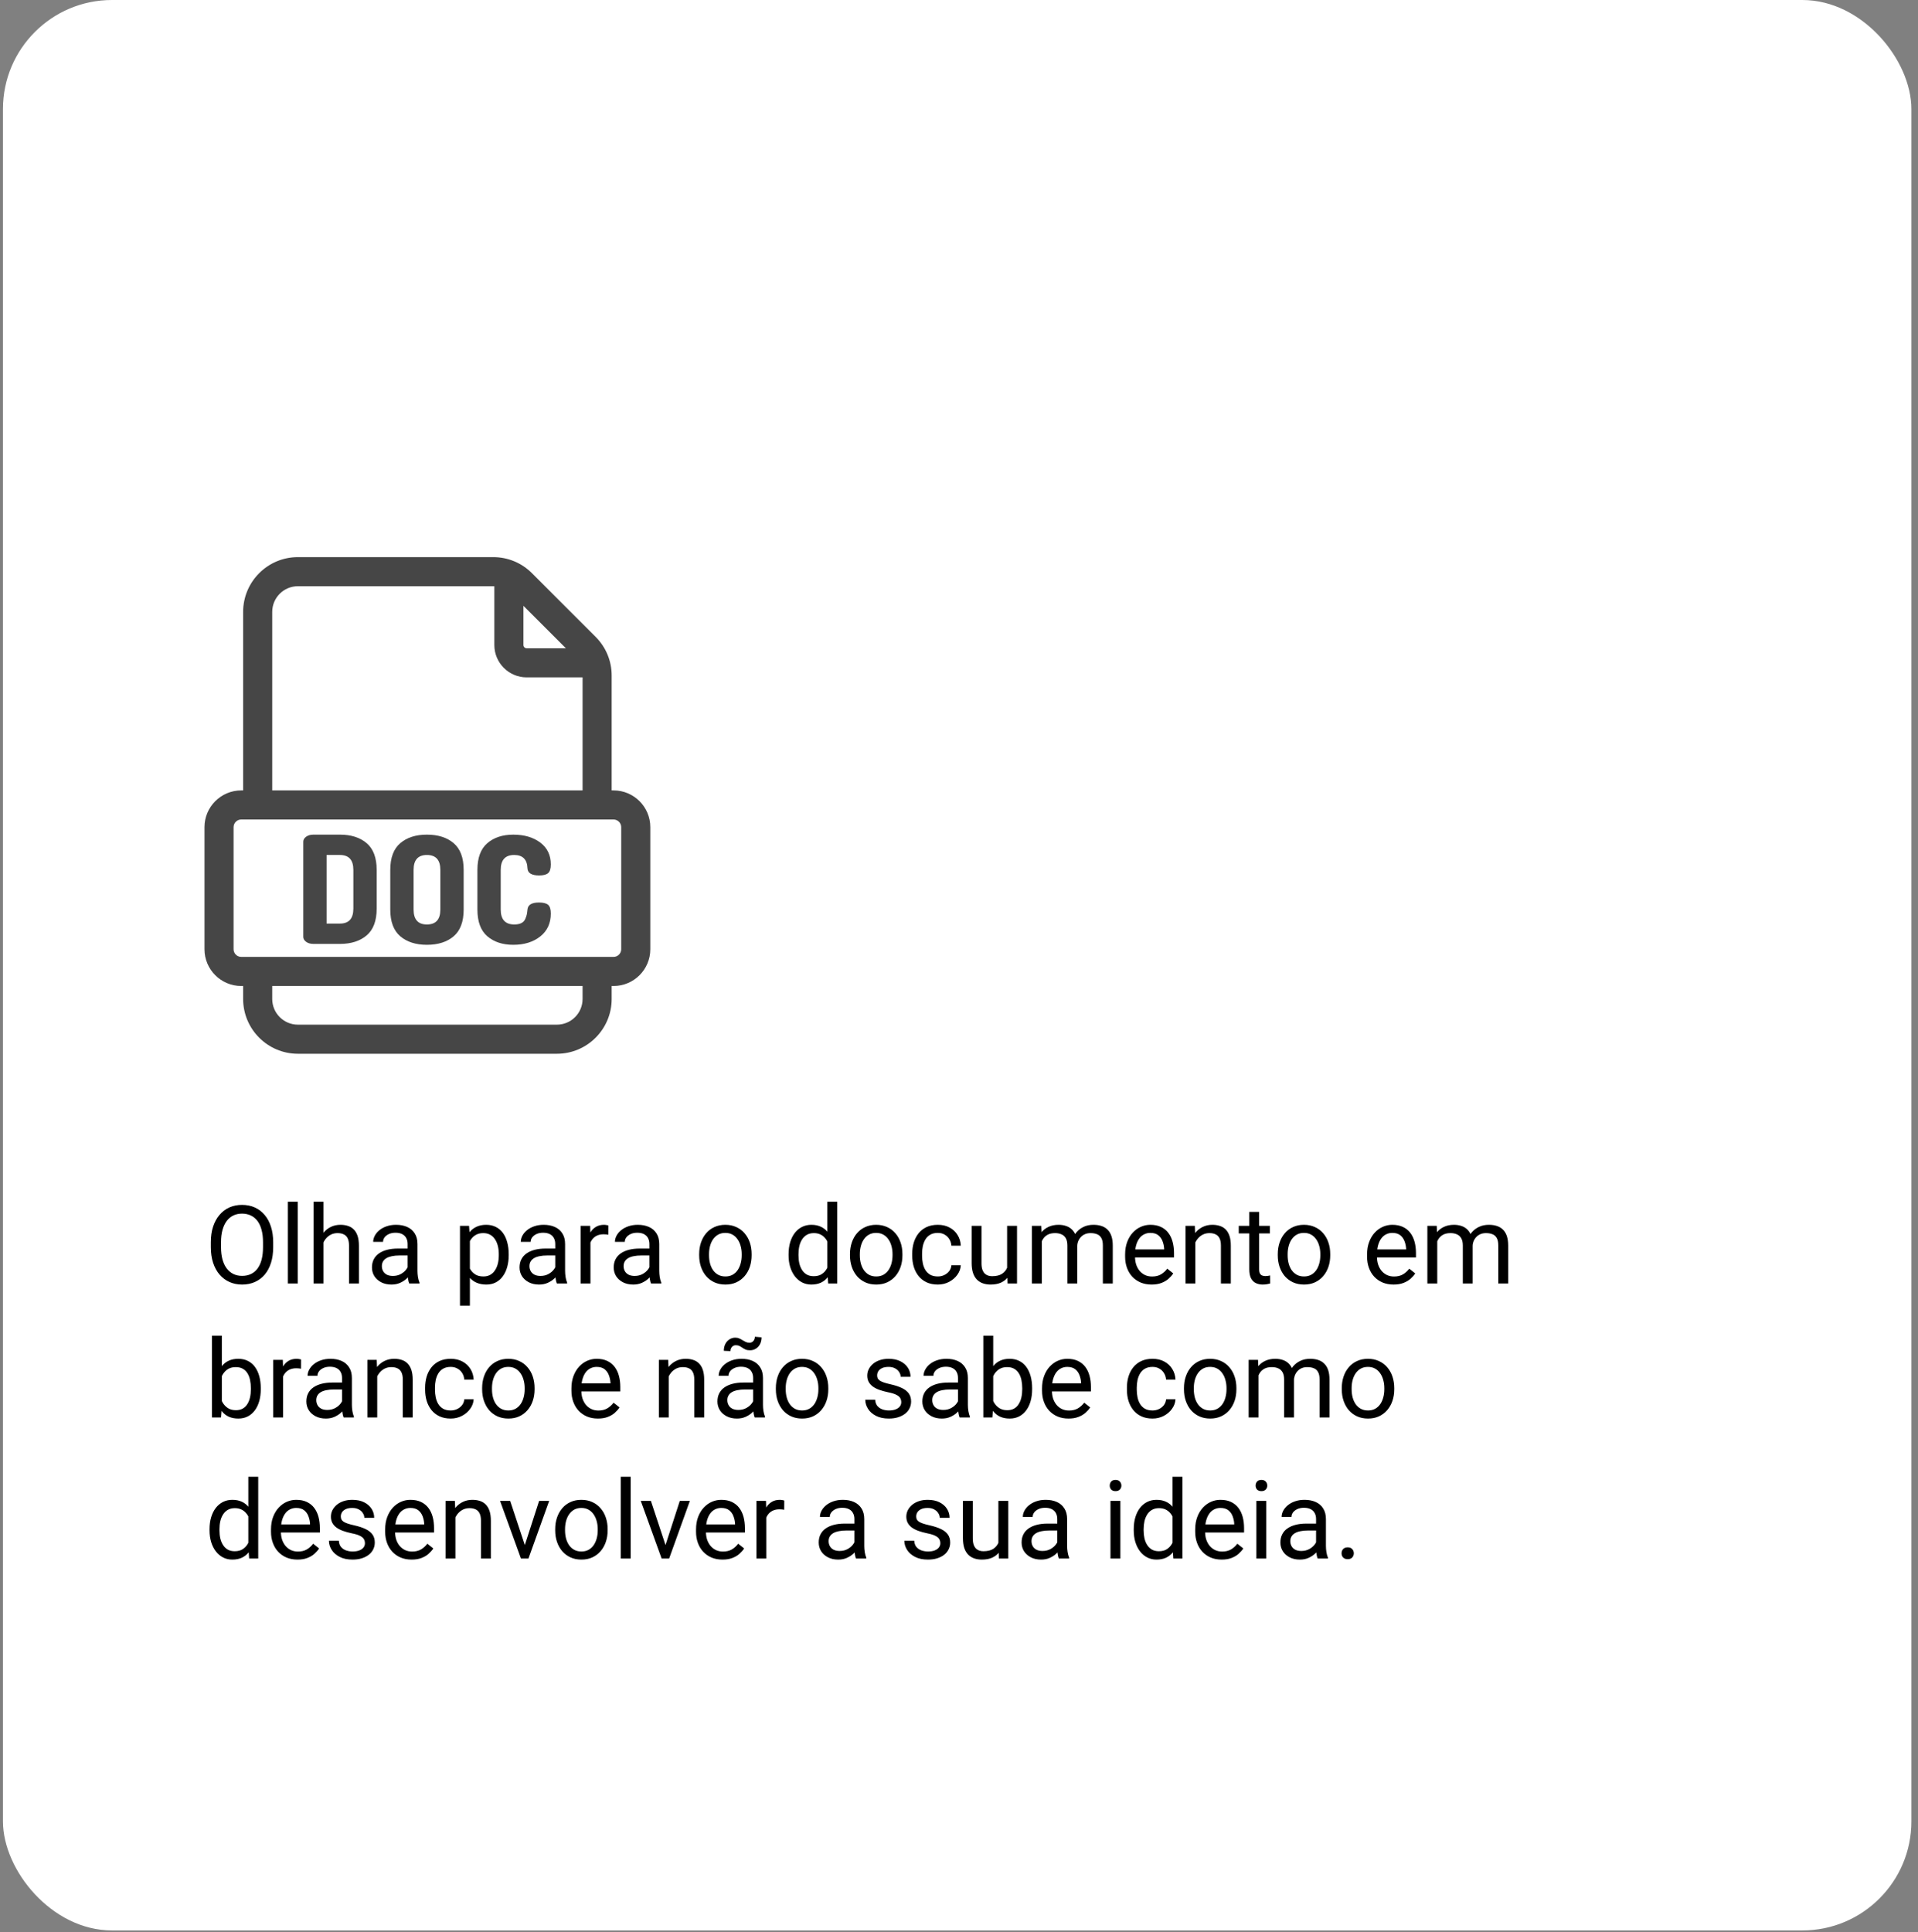 <svg xmlns="http://www.w3.org/2000/svg" width="272" height="274" viewBox="0 0 272 274" fill="none"><rect x="0" y="0" width="272" height="274" fill="#808080" stroke="none"/><rect x="0.419" width="270.645" height="273.738" rx="15.465" fill="white"></rect><path d="M38.741 176.155V176.85C38.741 177.676 38.638 178.416 38.432 179.07C38.225 179.724 37.928 180.281 37.541 180.739C37.153 181.197 36.687 181.547 36.144 181.789C35.605 182.03 35.001 182.151 34.331 182.151C33.682 182.151 33.085 182.03 32.542 181.789C32.003 181.547 31.535 181.197 31.137 180.739C30.744 180.281 30.44 179.724 30.223 179.07C30.007 178.416 29.899 177.676 29.899 176.85V176.155C29.899 175.33 30.004 174.592 30.216 173.943C30.432 173.288 30.737 172.732 31.13 172.274C31.522 171.811 31.988 171.458 32.526 171.216C33.07 170.975 33.667 170.854 34.316 170.854C34.986 170.854 35.59 170.975 36.129 171.216C36.672 171.458 37.138 171.811 37.526 172.274C37.918 172.732 38.218 173.288 38.424 173.943C38.636 174.592 38.741 175.33 38.741 176.155ZM37.299 176.85V176.14C37.299 175.486 37.231 174.907 37.095 174.403C36.964 173.9 36.77 173.477 36.514 173.135C36.257 172.792 35.942 172.533 35.57 172.357C35.202 172.181 34.784 172.092 34.316 172.092C33.863 172.092 33.453 172.181 33.085 172.357C32.723 172.533 32.411 172.792 32.149 173.135C31.892 173.477 31.693 173.9 31.552 174.403C31.411 174.907 31.341 175.486 31.341 176.14V176.85C31.341 177.509 31.411 178.093 31.552 178.602C31.693 179.105 31.895 179.531 32.157 179.878C32.423 180.22 32.738 180.48 33.1 180.656C33.468 180.832 33.878 180.92 34.331 180.92C34.805 180.92 35.225 180.832 35.592 180.656C35.96 180.48 36.27 180.22 36.521 179.878C36.778 179.531 36.972 179.105 37.103 178.602C37.234 178.093 37.299 177.509 37.299 176.85ZM42.23 170.401V182H40.826V170.401H42.23ZM45.87 170.401V182H44.473V170.401H45.87ZM45.538 177.605L44.956 177.582C44.961 177.024 45.044 176.508 45.206 176.034C45.367 175.556 45.593 175.141 45.885 174.788C46.177 174.436 46.525 174.164 46.927 173.973C47.335 173.776 47.786 173.678 48.279 173.678C48.682 173.678 49.044 173.734 49.366 173.844C49.688 173.95 49.963 174.121 50.189 174.358C50.421 174.595 50.597 174.902 50.718 175.279C50.839 175.652 50.899 176.107 50.899 176.646V182H49.495V176.631C49.495 176.203 49.432 175.861 49.306 175.604C49.18 175.342 48.996 175.153 48.755 175.038C48.513 174.917 48.216 174.856 47.864 174.856C47.516 174.856 47.199 174.929 46.912 175.075C46.63 175.221 46.386 175.423 46.18 175.679C45.978 175.936 45.82 176.231 45.704 176.563C45.593 176.89 45.538 177.238 45.538 177.605ZM57.809 180.603V176.397C57.809 176.075 57.743 175.795 57.612 175.559C57.487 175.317 57.295 175.131 57.039 175C56.782 174.869 56.465 174.803 56.087 174.803C55.735 174.803 55.425 174.864 55.158 174.985C54.897 175.106 54.69 175.264 54.539 175.46C54.393 175.657 54.32 175.868 54.32 176.095H52.923C52.923 175.803 52.999 175.513 53.15 175.226C53.301 174.939 53.517 174.68 53.799 174.449C54.086 174.212 54.428 174.026 54.826 173.89C55.229 173.749 55.677 173.678 56.17 173.678C56.764 173.678 57.288 173.779 57.741 173.98C58.199 174.182 58.556 174.486 58.813 174.894C59.075 175.297 59.206 175.803 59.206 176.412V180.218C59.206 180.49 59.229 180.779 59.274 181.086C59.324 181.393 59.397 181.658 59.493 181.879V182H58.035C57.965 181.839 57.91 181.625 57.869 181.358C57.829 181.086 57.809 180.835 57.809 180.603ZM58.05 177.046L58.066 178.028H56.654C56.256 178.028 55.901 178.061 55.589 178.126C55.277 178.187 55.015 178.28 54.803 178.405C54.592 178.531 54.431 178.69 54.32 178.881C54.209 179.068 54.154 179.287 54.154 179.538C54.154 179.795 54.212 180.029 54.328 180.241C54.443 180.452 54.617 180.621 54.849 180.746C55.085 180.867 55.375 180.928 55.717 180.928C56.145 180.928 56.523 180.837 56.85 180.656C57.177 180.475 57.436 180.253 57.628 179.991C57.824 179.73 57.93 179.475 57.945 179.229L58.541 179.901C58.506 180.112 58.41 180.346 58.254 180.603C58.098 180.86 57.889 181.106 57.628 181.343C57.371 181.575 57.064 181.768 56.706 181.924C56.354 182.076 55.956 182.151 55.513 182.151C54.959 182.151 54.474 182.043 54.056 181.826C53.643 181.61 53.321 181.32 53.089 180.958C52.863 180.59 52.749 180.18 52.749 179.727C52.749 179.289 52.835 178.904 53.006 178.572C53.177 178.234 53.424 177.955 53.746 177.733C54.068 177.507 54.456 177.336 54.909 177.22C55.362 177.104 55.868 177.046 56.427 177.046H58.05ZM66.637 175.4V185.141H65.232V173.829H66.516L66.637 175.4ZM72.142 177.847V178.005C72.142 178.599 72.071 179.151 71.93 179.659C71.789 180.162 71.583 180.6 71.311 180.973C71.044 181.346 70.714 181.635 70.322 181.841C69.929 182.048 69.478 182.151 68.97 182.151C68.451 182.151 67.993 182.065 67.596 181.894C67.198 181.723 66.861 181.474 66.584 181.147C66.307 180.819 66.085 180.427 65.919 179.969C65.758 179.511 65.647 178.995 65.587 178.421V177.575C65.647 176.971 65.761 176.43 65.927 175.951C66.093 175.473 66.312 175.065 66.584 174.728C66.861 174.386 67.195 174.126 67.588 173.95C67.981 173.769 68.434 173.678 68.947 173.678C69.461 173.678 69.916 173.779 70.314 173.98C70.712 174.177 71.047 174.459 71.319 174.826C71.59 175.194 71.794 175.634 71.93 176.148C72.071 176.656 72.142 177.222 72.142 177.847ZM70.737 178.005V177.847C70.737 177.439 70.694 177.056 70.609 176.699C70.523 176.336 70.39 176.019 70.208 175.747C70.032 175.47 69.806 175.254 69.529 175.098C69.252 174.937 68.922 174.856 68.54 174.856C68.187 174.856 67.88 174.917 67.618 175.038C67.362 175.158 67.142 175.322 66.961 175.528C66.78 175.73 66.632 175.961 66.516 176.223C66.405 176.48 66.322 176.747 66.266 177.024V178.979C66.367 179.332 66.508 179.664 66.689 179.976C66.871 180.283 67.112 180.532 67.414 180.724C67.716 180.91 68.097 181.003 68.555 181.003C68.932 181.003 69.257 180.925 69.529 180.769C69.806 180.608 70.032 180.389 70.208 180.112C70.39 179.835 70.523 179.518 70.609 179.161C70.694 178.798 70.737 178.413 70.737 178.005ZM78.742 180.603V176.397C78.742 176.075 78.676 175.795 78.545 175.559C78.419 175.317 78.228 175.131 77.971 175C77.715 174.869 77.397 174.803 77.02 174.803C76.667 174.803 76.358 174.864 76.091 174.985C75.829 175.106 75.623 175.264 75.472 175.46C75.326 175.657 75.253 175.868 75.253 176.095H73.856C73.856 175.803 73.931 175.513 74.082 175.226C74.233 174.939 74.45 174.68 74.732 174.449C75.019 174.212 75.361 174.026 75.759 173.89C76.162 173.749 76.609 173.678 77.103 173.678C77.697 173.678 78.221 173.779 78.674 173.98C79.132 174.182 79.489 174.486 79.746 174.894C80.008 175.297 80.139 175.803 80.139 176.412V180.218C80.139 180.49 80.161 180.779 80.207 181.086C80.257 181.393 80.33 181.658 80.426 181.879V182H78.968C78.898 181.839 78.842 181.625 78.802 181.358C78.762 181.086 78.742 180.835 78.742 180.603ZM78.983 177.046L78.998 178.028H77.586C77.189 178.028 76.834 178.061 76.521 178.126C76.209 178.187 75.948 178.28 75.736 178.405C75.525 178.531 75.364 178.69 75.253 178.881C75.142 179.068 75.087 179.287 75.087 179.538C75.087 179.795 75.145 180.029 75.26 180.241C75.376 180.452 75.55 180.621 75.781 180.746C76.018 180.867 76.308 180.928 76.65 180.928C77.078 180.928 77.455 180.837 77.782 180.656C78.11 180.475 78.369 180.253 78.56 179.991C78.757 179.73 78.862 179.475 78.877 179.229L79.474 179.901C79.439 180.112 79.343 180.346 79.187 180.603C79.031 180.86 78.822 181.106 78.56 181.343C78.304 181.575 77.996 181.768 77.639 181.924C77.287 182.076 76.889 182.151 76.446 182.151C75.892 182.151 75.406 182.043 74.989 181.826C74.576 181.61 74.254 181.32 74.022 180.958C73.795 180.59 73.682 180.18 73.682 179.727C73.682 179.289 73.768 178.904 73.939 178.572C74.11 178.234 74.357 177.955 74.679 177.733C75.001 177.507 75.389 177.336 75.842 177.22C76.295 177.104 76.801 177.046 77.36 177.046H78.983ZM83.733 175.113V182H82.336V173.829H83.695L83.733 175.113ZM86.285 173.784L86.278 175.083C86.162 175.058 86.051 175.043 85.946 175.038C85.845 175.027 85.729 175.022 85.598 175.022C85.276 175.022 84.992 175.073 84.745 175.173C84.498 175.274 84.289 175.415 84.118 175.596C83.947 175.778 83.811 175.994 83.71 176.246C83.615 176.492 83.552 176.764 83.522 177.061L83.129 177.288C83.129 176.795 83.177 176.331 83.272 175.898C83.373 175.465 83.527 175.083 83.733 174.751C83.939 174.413 84.201 174.151 84.519 173.965C84.841 173.774 85.223 173.678 85.666 173.678C85.767 173.678 85.883 173.691 86.014 173.716C86.144 173.736 86.235 173.759 86.285 173.784ZM92.093 180.603V176.397C92.093 176.075 92.027 175.795 91.896 175.559C91.77 175.317 91.579 175.131 91.322 175C91.066 174.869 90.748 174.803 90.371 174.803C90.019 174.803 89.709 174.864 89.442 174.985C89.18 175.106 88.974 175.264 88.823 175.46C88.677 175.657 88.604 175.868 88.604 176.095H87.207C87.207 175.803 87.282 175.513 87.433 175.226C87.584 174.939 87.801 174.68 88.083 174.449C88.37 174.212 88.712 174.026 89.11 173.89C89.513 173.749 89.961 173.678 90.454 173.678C91.048 173.678 91.572 173.779 92.025 173.98C92.483 174.182 92.84 174.486 93.097 174.894C93.359 175.297 93.49 175.803 93.49 176.412V180.218C93.49 180.49 93.512 180.779 93.558 181.086C93.608 181.393 93.681 181.658 93.777 181.879V182H92.319C92.249 181.839 92.193 181.625 92.153 181.358C92.113 181.086 92.093 180.835 92.093 180.603ZM92.334 177.046L92.349 178.028H90.937C90.54 178.028 90.185 178.061 89.873 178.126C89.56 178.187 89.299 178.28 89.087 178.405C88.876 178.531 88.715 178.69 88.604 178.881C88.493 179.068 88.438 179.287 88.438 179.538C88.438 179.795 88.496 180.029 88.611 180.241C88.727 180.452 88.901 180.621 89.132 180.746C89.369 180.867 89.659 180.928 90.001 180.928C90.429 180.928 90.806 180.837 91.134 180.656C91.461 180.475 91.72 180.253 91.911 179.991C92.108 179.73 92.213 179.475 92.228 179.229L92.825 179.901C92.79 180.112 92.694 180.346 92.538 180.603C92.382 180.86 92.173 181.106 91.911 181.343C91.655 181.575 91.347 181.768 90.99 181.924C90.638 182.076 90.24 182.151 89.797 182.151C89.243 182.151 88.757 182.043 88.34 181.826C87.927 181.61 87.605 181.32 87.373 180.958C87.146 180.59 87.033 180.18 87.033 179.727C87.033 179.289 87.119 178.904 87.29 178.572C87.461 178.234 87.708 177.955 88.03 177.733C88.352 177.507 88.74 177.336 89.193 177.22C89.646 177.104 90.152 177.046 90.711 177.046H92.334ZM99.153 178.005V177.832C99.153 177.243 99.239 176.696 99.41 176.193C99.581 175.684 99.828 175.244 100.15 174.871C100.472 174.494 100.862 174.202 101.32 173.995C101.779 173.784 102.292 173.678 102.861 173.678C103.435 173.678 103.951 173.784 104.409 173.995C104.872 174.202 105.265 174.494 105.587 174.871C105.914 175.244 106.164 175.684 106.335 176.193C106.506 176.696 106.591 177.243 106.591 177.832V178.005C106.591 178.594 106.506 179.141 106.335 179.644C106.164 180.147 105.914 180.588 105.587 180.965C105.265 181.338 104.875 181.63 104.417 181.841C103.964 182.048 103.45 182.151 102.876 182.151C102.302 182.151 101.786 182.048 101.328 181.841C100.87 181.63 100.477 181.338 100.15 180.965C99.828 180.588 99.581 180.147 99.41 179.644C99.239 179.141 99.153 178.594 99.153 178.005ZM100.55 177.832V178.005C100.55 178.413 100.598 178.798 100.694 179.161C100.789 179.518 100.933 179.835 101.124 180.112C101.32 180.389 101.565 180.608 101.857 180.769C102.149 180.925 102.488 181.003 102.876 181.003C103.259 181.003 103.593 180.925 103.88 180.769C104.172 180.608 104.414 180.389 104.605 180.112C104.797 179.835 104.94 179.518 105.036 179.161C105.137 178.798 105.187 178.413 105.187 178.005V177.832C105.187 177.429 105.137 177.049 105.036 176.691C104.94 176.329 104.794 176.009 104.598 175.732C104.407 175.45 104.165 175.229 103.873 175.068C103.586 174.907 103.249 174.826 102.861 174.826C102.478 174.826 102.141 174.907 101.849 175.068C101.562 175.229 101.32 175.45 101.124 175.732C100.933 176.009 100.789 176.329 100.694 176.691C100.598 177.049 100.55 177.429 100.55 177.832ZM117.33 180.414V170.401H118.734V182H117.45L117.33 180.414ZM111.832 178.005V177.847C111.832 177.222 111.908 176.656 112.059 176.148C112.215 175.634 112.434 175.194 112.716 174.826C113.003 174.459 113.342 174.177 113.735 173.98C114.133 173.779 114.576 173.678 115.064 173.678C115.578 173.678 116.026 173.769 116.408 173.95C116.796 174.126 117.123 174.386 117.39 174.728C117.662 175.065 117.876 175.473 118.032 175.951C118.188 176.43 118.296 176.971 118.357 177.575V178.27C118.301 178.869 118.193 179.407 118.032 179.886C117.876 180.364 117.662 180.772 117.39 181.109C117.123 181.446 116.796 181.705 116.408 181.887C116.021 182.063 115.568 182.151 115.049 182.151C114.571 182.151 114.133 182.048 113.735 181.841C113.342 181.635 113.003 181.346 112.716 180.973C112.434 180.6 112.215 180.162 112.059 179.659C111.908 179.151 111.832 178.599 111.832 178.005ZM113.237 177.847V178.005C113.237 178.413 113.277 178.796 113.358 179.153C113.443 179.511 113.574 179.825 113.75 180.097C113.926 180.369 114.15 180.583 114.422 180.739C114.694 180.89 115.019 180.965 115.396 180.965C115.86 180.965 116.24 180.867 116.537 180.671C116.839 180.475 117.08 180.215 117.262 179.893C117.443 179.571 117.584 179.221 117.685 178.843V177.024C117.624 176.747 117.536 176.48 117.42 176.223C117.309 175.961 117.163 175.73 116.982 175.528C116.806 175.322 116.587 175.158 116.325 175.038C116.069 174.917 115.764 174.856 115.412 174.856C115.029 174.856 114.699 174.937 114.422 175.098C114.15 175.254 113.926 175.47 113.75 175.747C113.574 176.019 113.443 176.336 113.358 176.699C113.277 177.056 113.237 177.439 113.237 177.847ZM120.539 178.005V177.832C120.539 177.243 120.625 176.696 120.796 176.193C120.967 175.684 121.214 175.244 121.536 174.871C121.858 174.494 122.248 174.202 122.706 173.995C123.164 173.784 123.678 173.678 124.247 173.678C124.821 173.678 125.337 173.784 125.795 173.995C126.258 174.202 126.651 174.494 126.973 174.871C127.3 175.244 127.549 175.684 127.72 176.193C127.892 176.696 127.977 177.243 127.977 177.832V178.005C127.977 178.594 127.892 179.141 127.72 179.644C127.549 180.147 127.3 180.588 126.973 180.965C126.651 181.338 126.261 181.63 125.802 181.841C125.349 182.048 124.836 182.151 124.262 182.151C123.688 182.151 123.172 182.048 122.714 181.841C122.256 181.63 121.863 181.338 121.536 180.965C121.214 180.588 120.967 180.147 120.796 179.644C120.625 179.141 120.539 178.594 120.539 178.005ZM121.936 177.832V178.005C121.936 178.413 121.984 178.798 122.08 179.161C122.175 179.518 122.319 179.835 122.51 180.112C122.706 180.389 122.95 180.608 123.242 180.769C123.534 180.925 123.874 181.003 124.262 181.003C124.644 181.003 124.979 180.925 125.266 180.769C125.558 180.608 125.8 180.389 125.991 180.112C126.182 179.835 126.326 179.518 126.422 179.161C126.522 178.798 126.573 178.413 126.573 178.005V177.832C126.573 177.429 126.522 177.049 126.422 176.691C126.326 176.329 126.18 176.009 125.984 175.732C125.792 175.45 125.551 175.229 125.259 175.068C124.972 174.907 124.634 174.826 124.247 174.826C123.864 174.826 123.527 174.907 123.235 175.068C122.948 175.229 122.706 175.45 122.51 175.732C122.319 176.009 122.175 176.329 122.08 176.691C121.984 177.049 121.936 177.429 121.936 177.832ZM132.999 181.003C133.331 181.003 133.638 180.935 133.92 180.799C134.202 180.663 134.434 180.477 134.615 180.241C134.796 179.999 134.899 179.724 134.925 179.417H136.254C136.228 179.901 136.065 180.351 135.763 180.769C135.466 181.182 135.076 181.517 134.592 181.773C134.109 182.025 133.578 182.151 132.999 182.151C132.385 182.151 131.849 182.043 131.39 181.826C130.937 181.61 130.56 181.313 130.258 180.935C129.961 180.558 129.737 180.125 129.586 179.636C129.44 179.143 129.367 178.622 129.367 178.073V177.756C129.367 177.207 129.44 176.689 129.586 176.2C129.737 175.707 129.961 175.272 130.258 174.894C130.56 174.516 130.937 174.219 131.39 174.003C131.849 173.787 132.385 173.678 132.999 173.678C133.638 173.678 134.197 173.809 134.675 174.071C135.154 174.328 135.529 174.68 135.801 175.128C136.077 175.571 136.228 176.075 136.254 176.638H134.925C134.899 176.301 134.804 175.997 134.638 175.725C134.477 175.453 134.255 175.236 133.973 175.075C133.696 174.909 133.371 174.826 132.999 174.826C132.571 174.826 132.211 174.912 131.919 175.083C131.632 175.249 131.403 175.476 131.232 175.762C131.066 176.044 130.945 176.359 130.869 176.706C130.799 177.049 130.764 177.399 130.764 177.756V178.073C130.764 178.431 130.799 178.783 130.869 179.13C130.94 179.478 131.058 179.792 131.224 180.074C131.396 180.356 131.625 180.583 131.912 180.754C132.204 180.92 132.566 181.003 132.999 181.003ZM142.823 180.112V173.829H144.228V182H142.891L142.823 180.112ZM143.088 178.39L143.669 178.375C143.669 178.919 143.611 179.422 143.496 179.886C143.385 180.344 143.204 180.741 142.952 181.079C142.7 181.416 142.37 181.68 141.963 181.872C141.555 182.058 141.059 182.151 140.475 182.151C140.077 182.151 139.712 182.093 139.38 181.977C139.053 181.862 138.771 181.683 138.534 181.441C138.298 181.2 138.114 180.885 137.983 180.497C137.857 180.11 137.794 179.644 137.794 179.1V173.829H139.191V179.115C139.191 179.483 139.231 179.787 139.312 180.029C139.398 180.266 139.511 180.454 139.652 180.595C139.798 180.731 139.959 180.827 140.135 180.882C140.316 180.938 140.503 180.965 140.694 180.965C141.288 180.965 141.759 180.852 142.106 180.626C142.453 180.394 142.703 180.084 142.854 179.697C143.01 179.304 143.088 178.869 143.088 178.39ZM147.747 175.453V182H146.342V173.829H147.671L147.747 175.453ZM147.46 177.605L146.811 177.582C146.816 177.024 146.889 176.508 147.03 176.034C147.171 175.556 147.379 175.141 147.656 174.788C147.933 174.436 148.278 174.164 148.691 173.973C149.104 173.776 149.582 173.678 150.126 173.678C150.508 173.678 150.861 173.734 151.183 173.844C151.505 173.95 151.785 174.119 152.021 174.35C152.258 174.582 152.441 174.879 152.572 175.241C152.703 175.604 152.769 176.042 152.769 176.555V182H151.372V176.623C151.372 176.195 151.299 175.853 151.153 175.596C151.012 175.34 150.81 175.153 150.549 175.038C150.287 174.917 149.98 174.856 149.627 174.856C149.214 174.856 148.87 174.929 148.593 175.075C148.316 175.221 148.094 175.423 147.928 175.679C147.762 175.936 147.641 176.231 147.566 176.563C147.495 176.89 147.46 177.238 147.46 177.605ZM152.754 176.835L151.817 177.122C151.822 176.674 151.895 176.243 152.036 175.83C152.182 175.418 152.391 175.05 152.663 174.728C152.94 174.406 153.28 174.151 153.682 173.965C154.085 173.774 154.546 173.678 155.064 173.678C155.502 173.678 155.89 173.736 156.227 173.852C156.57 173.968 156.857 174.146 157.088 174.388C157.325 174.625 157.503 174.929 157.624 175.302C157.745 175.674 157.806 176.117 157.806 176.631V182H156.401V176.616C156.401 176.158 156.328 175.803 156.182 175.551C156.041 175.294 155.84 175.116 155.578 175.015C155.321 174.909 155.014 174.856 154.657 174.856C154.349 174.856 154.078 174.909 153.841 175.015C153.604 175.121 153.406 175.267 153.244 175.453C153.083 175.634 152.96 175.843 152.874 176.08C152.794 176.316 152.754 176.568 152.754 176.835ZM163.311 182.151C162.742 182.151 162.226 182.055 161.763 181.864C161.304 181.668 160.909 181.393 160.577 181.041C160.25 180.689 159.998 180.271 159.822 179.787C159.646 179.304 159.557 178.776 159.557 178.202V177.884C159.557 177.22 159.656 176.628 159.852 176.11C160.048 175.586 160.315 175.143 160.652 174.781C160.99 174.418 161.372 174.144 161.8 173.958C162.228 173.771 162.671 173.678 163.129 173.678C163.713 173.678 164.217 173.779 164.64 173.98C165.068 174.182 165.417 174.464 165.689 174.826C165.961 175.184 166.163 175.606 166.293 176.095C166.424 176.578 166.49 177.107 166.49 177.681V178.307H160.388V177.167H165.093V177.061C165.073 176.699 164.997 176.346 164.866 176.004C164.74 175.662 164.539 175.38 164.262 175.158C163.985 174.937 163.608 174.826 163.129 174.826C162.812 174.826 162.52 174.894 162.253 175.03C161.987 175.161 161.757 175.357 161.566 175.619C161.375 175.881 161.226 176.2 161.121 176.578C161.015 176.956 160.962 177.391 160.962 177.884V178.202C160.962 178.589 161.015 178.954 161.121 179.297C161.231 179.634 161.39 179.931 161.596 180.188C161.808 180.444 162.062 180.646 162.359 180.792C162.661 180.938 163.003 181.011 163.386 181.011C163.879 181.011 164.297 180.91 164.64 180.709C164.982 180.507 165.282 180.238 165.538 179.901L166.384 180.573C166.208 180.84 165.984 181.094 165.712 181.335C165.44 181.577 165.105 181.773 164.708 181.924C164.315 182.076 163.849 182.151 163.311 182.151ZM169.518 175.574V182H168.121V173.829H169.442L169.518 175.574ZM169.186 177.605L168.604 177.582C168.609 177.024 168.692 176.508 168.853 176.034C169.014 175.556 169.241 175.141 169.533 174.788C169.825 174.436 170.172 174.164 170.575 173.973C170.983 173.776 171.433 173.678 171.927 173.678C172.33 173.678 172.692 173.734 173.014 173.844C173.336 173.95 173.611 174.121 173.837 174.358C174.069 174.595 174.245 174.902 174.366 175.279C174.487 175.652 174.547 176.107 174.547 176.646V182H173.143V176.631C173.143 176.203 173.08 175.861 172.954 175.604C172.828 175.342 172.644 175.153 172.403 175.038C172.161 174.917 171.864 174.856 171.511 174.856C171.164 174.856 170.847 174.929 170.56 175.075C170.278 175.221 170.034 175.423 169.827 175.679C169.626 175.936 169.468 176.231 169.352 176.563C169.241 176.89 169.186 177.238 169.186 177.605ZM180.09 173.829V174.902H175.672V173.829H180.09ZM177.168 171.843H178.565V179.976C178.565 180.253 178.607 180.462 178.693 180.603C178.779 180.744 178.889 180.837 179.025 180.882C179.161 180.928 179.307 180.95 179.463 180.95C179.579 180.95 179.7 180.94 179.826 180.92C179.957 180.895 180.055 180.875 180.12 180.86L180.128 182C180.017 182.035 179.871 182.068 179.69 182.098C179.514 182.133 179.3 182.151 179.048 182.151C178.706 182.151 178.391 182.083 178.104 181.947C177.817 181.811 177.588 181.585 177.417 181.268C177.251 180.945 177.168 180.512 177.168 179.969V171.843ZM181.208 178.005V177.832C181.208 177.243 181.293 176.696 181.464 176.193C181.636 175.684 181.882 175.244 182.204 174.871C182.527 174.494 182.917 174.202 183.375 173.995C183.833 173.784 184.346 173.678 184.915 173.678C185.489 173.678 186.005 173.784 186.463 173.995C186.927 174.202 187.319 174.494 187.641 174.871C187.969 175.244 188.218 175.684 188.389 176.193C188.56 176.696 188.646 177.243 188.646 177.832V178.005C188.646 178.594 188.56 179.141 188.389 179.644C188.218 180.147 187.969 180.588 187.641 180.965C187.319 181.338 186.929 181.63 186.471 181.841C186.018 182.048 185.504 182.151 184.93 182.151C184.357 182.151 183.841 182.048 183.382 181.841C182.924 181.63 182.532 181.338 182.204 180.965C181.882 180.588 181.636 180.147 181.464 179.644C181.293 179.141 181.208 178.594 181.208 178.005ZM182.605 177.832V178.005C182.605 178.413 182.652 178.798 182.748 179.161C182.844 179.518 182.987 179.835 183.179 180.112C183.375 180.389 183.619 180.608 183.911 180.769C184.203 180.925 184.543 181.003 184.93 181.003C185.313 181.003 185.648 180.925 185.935 180.769C186.227 180.608 186.468 180.389 186.66 180.112C186.851 179.835 186.995 179.518 187.09 179.161C187.191 178.798 187.241 178.413 187.241 178.005V177.832C187.241 177.429 187.191 177.049 187.09 176.691C186.995 176.329 186.849 176.009 186.652 175.732C186.461 175.45 186.219 175.229 185.927 175.068C185.64 174.907 185.303 174.826 184.915 174.826C184.533 174.826 184.195 174.907 183.903 175.068C183.617 175.229 183.375 175.45 183.179 175.732C182.987 176.009 182.844 176.329 182.748 176.691C182.652 177.049 182.605 177.429 182.605 177.832ZM197.624 182.151C197.056 182.151 196.54 182.055 196.076 181.864C195.618 181.668 195.223 181.393 194.891 181.041C194.564 180.689 194.312 180.271 194.136 179.787C193.96 179.304 193.871 178.776 193.871 178.202V177.884C193.871 177.22 193.97 176.628 194.166 176.11C194.362 175.586 194.629 175.143 194.966 174.781C195.304 174.418 195.686 174.144 196.114 173.958C196.542 173.771 196.985 173.678 197.443 173.678C198.027 173.678 198.531 173.779 198.954 173.98C199.381 174.182 199.731 174.464 200.003 174.826C200.275 175.184 200.476 175.606 200.607 176.095C200.738 176.578 200.804 177.107 200.804 177.681V178.307H194.702V177.167H199.407V177.061C199.386 176.699 199.311 176.346 199.18 176.004C199.054 175.662 198.853 175.38 198.576 175.158C198.299 174.937 197.922 174.826 197.443 174.826C197.126 174.826 196.834 174.894 196.567 175.03C196.3 175.161 196.071 175.357 195.88 175.619C195.689 175.881 195.54 176.2 195.435 176.578C195.329 176.956 195.276 177.391 195.276 177.884V178.202C195.276 178.589 195.329 178.954 195.435 179.297C195.545 179.634 195.704 179.931 195.91 180.188C196.122 180.444 196.376 180.646 196.673 180.792C196.975 180.938 197.317 181.011 197.7 181.011C198.193 181.011 198.611 180.91 198.954 180.709C199.296 180.507 199.595 180.238 199.852 179.901L200.698 180.573C200.522 180.84 200.298 181.094 200.026 181.335C199.754 181.577 199.419 181.773 199.022 181.924C198.629 182.076 198.163 182.151 197.624 182.151ZM203.824 175.453V182H202.42V173.829H203.749L203.824 175.453ZM203.537 177.605L202.888 177.582C202.893 177.024 202.966 176.508 203.107 176.034C203.248 175.556 203.457 175.141 203.734 174.788C204.011 174.436 204.355 174.164 204.768 173.973C205.181 173.776 205.659 173.678 206.203 173.678C206.586 173.678 206.938 173.734 207.26 173.844C207.582 173.95 207.862 174.119 208.098 174.35C208.335 174.582 208.519 174.879 208.65 175.241C208.781 175.604 208.846 176.042 208.846 176.555V182H207.449V176.623C207.449 176.195 207.376 175.853 207.23 175.596C207.089 175.34 206.888 175.153 206.626 175.038C206.364 174.917 206.057 174.856 205.705 174.856C205.292 174.856 204.947 174.929 204.67 175.075C204.393 175.221 204.172 175.423 204.005 175.679C203.839 175.936 203.719 176.231 203.643 176.563C203.573 176.89 203.537 177.238 203.537 177.605ZM208.831 176.835L207.895 177.122C207.9 176.674 207.973 176.243 208.113 175.83C208.259 175.418 208.468 175.05 208.74 174.728C209.017 174.406 209.357 174.151 209.76 173.965C210.162 173.774 210.623 173.678 211.142 173.678C211.58 173.678 211.967 173.736 212.305 173.852C212.647 173.968 212.934 174.146 213.165 174.388C213.402 174.625 213.581 174.929 213.702 175.302C213.822 175.674 213.883 176.117 213.883 176.631V182H212.478V176.616C212.478 176.158 212.405 175.803 212.259 175.551C212.118 175.294 211.917 175.116 211.655 175.015C211.398 174.909 211.091 174.856 210.734 174.856C210.427 174.856 210.155 174.909 209.918 175.015C209.682 175.121 209.483 175.267 209.322 175.453C209.161 175.634 209.037 175.843 208.952 176.08C208.871 176.316 208.831 176.568 208.831 176.835ZM30.057 189.401H31.462V199.414L31.341 201H30.057V189.401ZM36.982 196.847V197.005C36.982 197.599 36.911 198.151 36.77 198.659C36.63 199.162 36.423 199.6 36.151 199.973C35.879 200.346 35.547 200.635 35.154 200.841C34.762 201.048 34.311 201.151 33.803 201.151C33.284 201.151 32.829 201.063 32.436 200.887C32.048 200.705 31.721 200.446 31.454 200.109C31.187 199.772 30.974 199.364 30.812 198.886C30.656 198.407 30.548 197.869 30.488 197.27V196.575C30.548 195.971 30.656 195.43 30.812 194.951C30.974 194.473 31.187 194.065 31.454 193.728C31.721 193.386 32.048 193.126 32.436 192.95C32.824 192.769 33.274 192.678 33.788 192.678C34.301 192.678 34.757 192.779 35.154 192.98C35.552 193.177 35.884 193.459 36.151 193.826C36.423 194.194 36.63 194.634 36.77 195.148C36.911 195.656 36.982 196.222 36.982 196.847ZM35.577 197.005V196.847C35.577 196.439 35.54 196.056 35.464 195.699C35.389 195.336 35.268 195.019 35.102 194.747C34.935 194.47 34.717 194.254 34.445 194.098C34.173 193.937 33.838 193.856 33.44 193.856C33.088 193.856 32.781 193.917 32.519 194.038C32.262 194.158 32.043 194.322 31.862 194.528C31.681 194.73 31.532 194.961 31.416 195.223C31.306 195.48 31.223 195.747 31.167 196.024V197.843C31.248 198.196 31.379 198.536 31.56 198.863C31.746 199.185 31.993 199.449 32.3 199.656C32.612 199.862 32.997 199.965 33.455 199.965C33.833 199.965 34.155 199.89 34.422 199.739C34.694 199.583 34.913 199.369 35.079 199.097C35.25 198.825 35.376 198.511 35.456 198.153C35.537 197.796 35.577 197.413 35.577 197.005ZM40.146 194.113V201H38.749V192.829H40.108L40.146 194.113ZM42.698 192.784L42.691 194.083C42.575 194.058 42.464 194.043 42.359 194.038C42.258 194.027 42.142 194.022 42.011 194.022C41.689 194.022 41.405 194.073 41.158 194.173C40.911 194.274 40.702 194.415 40.531 194.596C40.36 194.778 40.224 194.994 40.123 195.246C40.028 195.492 39.965 195.764 39.934 196.061L39.542 196.288C39.542 195.795 39.59 195.331 39.685 194.898C39.786 194.465 39.94 194.083 40.146 193.751C40.352 193.413 40.614 193.151 40.931 192.965C41.254 192.774 41.636 192.678 42.079 192.678C42.18 192.678 42.296 192.691 42.426 192.716C42.557 192.736 42.648 192.759 42.698 192.784ZM48.505 199.603V195.397C48.505 195.075 48.44 194.795 48.309 194.559C48.183 194.317 47.992 194.131 47.735 194C47.478 193.869 47.161 193.803 46.784 193.803C46.431 193.803 46.122 193.864 45.855 193.985C45.593 194.106 45.387 194.264 45.236 194.46C45.09 194.657 45.017 194.868 45.017 195.095H43.62C43.62 194.803 43.695 194.513 43.846 194.226C43.997 193.939 44.214 193.68 44.496 193.449C44.783 193.212 45.125 193.026 45.523 192.89C45.925 192.749 46.373 192.678 46.867 192.678C47.461 192.678 47.984 192.779 48.438 192.98C48.896 193.182 49.253 193.486 49.51 193.894C49.772 194.297 49.903 194.803 49.903 195.412V199.218C49.903 199.49 49.925 199.779 49.971 200.086C50.021 200.393 50.094 200.658 50.189 200.879V201H48.732C48.661 200.839 48.606 200.625 48.566 200.358C48.526 200.086 48.505 199.835 48.505 199.603ZM48.747 196.046L48.762 197.028H47.35C46.952 197.028 46.597 197.061 46.285 197.126C45.973 197.187 45.711 197.28 45.5 197.405C45.288 197.531 45.127 197.69 45.017 197.881C44.906 198.068 44.851 198.287 44.851 198.538C44.851 198.795 44.908 199.029 45.024 199.241C45.14 199.452 45.314 199.621 45.545 199.746C45.782 199.867 46.071 199.928 46.414 199.928C46.842 199.928 47.219 199.837 47.546 199.656C47.874 199.475 48.133 199.253 48.324 198.991C48.521 198.73 48.626 198.475 48.641 198.229L49.238 198.901C49.203 199.112 49.107 199.346 48.951 199.603C48.795 199.86 48.586 200.106 48.324 200.343C48.068 200.575 47.76 200.768 47.403 200.924C47.05 201.076 46.653 201.151 46.21 201.151C45.656 201.151 45.17 201.043 44.752 200.826C44.34 200.61 44.017 200.32 43.786 199.958C43.559 199.59 43.446 199.18 43.446 198.727C43.446 198.289 43.532 197.904 43.703 197.572C43.874 197.234 44.121 196.955 44.443 196.733C44.765 196.507 45.153 196.336 45.606 196.22C46.059 196.104 46.565 196.046 47.123 196.046H48.747ZM53.497 194.574V201H52.1V192.829H53.422L53.497 194.574ZM53.165 196.605L52.583 196.582C52.588 196.024 52.671 195.508 52.833 195.034C52.994 194.556 53.22 194.141 53.512 193.788C53.804 193.436 54.151 193.164 54.554 192.973C54.962 192.776 55.413 192.678 55.906 192.678C56.309 192.678 56.671 192.734 56.993 192.844C57.316 192.95 57.59 193.121 57.816 193.358C58.048 193.595 58.224 193.902 58.345 194.279C58.466 194.652 58.526 195.107 58.526 195.646V201H57.122V195.631C57.122 195.203 57.059 194.861 56.933 194.604C56.807 194.342 56.623 194.153 56.382 194.038C56.14 193.917 55.843 193.856 55.491 193.856C55.143 193.856 54.826 193.929 54.539 194.075C54.257 194.221 54.013 194.423 53.807 194.679C53.605 194.936 53.447 195.231 53.331 195.563C53.22 195.89 53.165 196.238 53.165 196.605ZM63.918 200.003C64.25 200.003 64.557 199.935 64.839 199.799C65.121 199.663 65.353 199.477 65.534 199.241C65.715 198.999 65.819 198.724 65.844 198.417H67.173C67.147 198.901 66.984 199.351 66.682 199.769C66.385 200.182 65.995 200.517 65.511 200.773C65.028 201.025 64.497 201.151 63.918 201.151C63.304 201.151 62.768 201.043 62.31 200.826C61.856 200.61 61.479 200.313 61.177 199.935C60.88 199.558 60.656 199.125 60.505 198.636C60.359 198.143 60.286 197.622 60.286 197.073V196.756C60.286 196.207 60.359 195.689 60.505 195.2C60.656 194.707 60.88 194.272 61.177 193.894C61.479 193.516 61.856 193.219 62.31 193.003C62.768 192.787 63.304 192.678 63.918 192.678C64.557 192.678 65.116 192.809 65.594 193.071C66.073 193.328 66.448 193.68 66.72 194.128C66.996 194.571 67.147 195.075 67.173 195.638H65.844C65.819 195.301 65.723 194.997 65.557 194.725C65.396 194.453 65.174 194.236 64.892 194.075C64.615 193.909 64.291 193.826 63.918 193.826C63.49 193.826 63.13 193.912 62.838 194.083C62.551 194.249 62.322 194.476 62.151 194.762C61.985 195.044 61.864 195.359 61.788 195.706C61.718 196.049 61.683 196.399 61.683 196.756V197.073C61.683 197.431 61.718 197.783 61.788 198.13C61.859 198.478 61.977 198.792 62.143 199.074C62.315 199.356 62.544 199.583 62.831 199.754C63.123 199.92 63.485 200.003 63.918 200.003ZM68.373 197.005V196.832C68.373 196.243 68.459 195.696 68.63 195.193C68.801 194.684 69.048 194.244 69.37 193.871C69.692 193.494 70.083 193.202 70.541 192.995C70.999 192.784 71.512 192.678 72.081 192.678C72.655 192.678 73.171 192.784 73.629 192.995C74.092 193.202 74.485 193.494 74.807 193.871C75.135 194.244 75.384 194.684 75.555 195.193C75.726 195.696 75.812 196.243 75.812 196.832V197.005C75.812 197.594 75.726 198.141 75.555 198.644C75.384 199.147 75.135 199.588 74.807 199.965C74.485 200.338 74.095 200.63 73.637 200.841C73.184 201.048 72.67 201.151 72.096 201.151C71.522 201.151 71.006 201.048 70.548 200.841C70.09 200.63 69.697 200.338 69.37 199.965C69.048 199.588 68.801 199.147 68.63 198.644C68.459 198.141 68.373 197.594 68.373 197.005ZM69.77 196.832V197.005C69.77 197.413 69.818 197.798 69.914 198.161C70.01 198.518 70.153 198.835 70.344 199.112C70.541 199.389 70.785 199.608 71.077 199.769C71.369 199.925 71.709 200.003 72.096 200.003C72.479 200.003 72.814 199.925 73.101 199.769C73.393 199.608 73.634 199.389 73.826 199.112C74.017 198.835 74.16 198.518 74.256 198.161C74.357 197.798 74.407 197.413 74.407 197.005V196.832C74.407 196.429 74.357 196.049 74.256 195.691C74.16 195.329 74.014 195.009 73.818 194.732C73.627 194.45 73.385 194.229 73.093 194.068C72.806 193.907 72.469 193.826 72.081 193.826C71.699 193.826 71.361 193.907 71.069 194.068C70.782 194.229 70.541 194.45 70.344 194.732C70.153 195.009 70.01 195.329 69.914 195.691C69.818 196.049 69.77 196.429 69.77 196.832ZM84.79 201.151C84.221 201.151 83.705 201.055 83.242 200.864C82.784 200.668 82.389 200.393 82.057 200.041C81.729 199.689 81.478 199.271 81.302 198.787C81.125 198.304 81.037 197.776 81.037 197.202V196.884C81.037 196.22 81.135 195.628 81.332 195.11C81.528 194.586 81.795 194.143 82.132 193.781C82.469 193.418 82.852 193.144 83.28 192.958C83.708 192.771 84.151 192.678 84.609 192.678C85.193 192.678 85.697 192.779 86.119 192.98C86.547 193.182 86.897 193.464 87.169 193.826C87.441 194.184 87.642 194.606 87.773 195.095C87.904 195.578 87.969 196.107 87.969 196.681V197.307H81.868V196.167H86.573V196.061C86.552 195.699 86.477 195.346 86.346 195.004C86.22 194.662 86.019 194.38 85.742 194.158C85.465 193.937 85.087 193.826 84.609 193.826C84.292 193.826 84 193.894 83.733 194.03C83.466 194.161 83.237 194.357 83.046 194.619C82.855 194.881 82.706 195.2 82.6 195.578C82.495 195.956 82.442 196.391 82.442 196.884V197.202C82.442 197.589 82.495 197.954 82.6 198.297C82.711 198.634 82.87 198.931 83.076 199.188C83.288 199.444 83.542 199.646 83.839 199.792C84.141 199.938 84.483 200.011 84.866 200.011C85.359 200.011 85.777 199.91 86.119 199.709C86.462 199.507 86.761 199.238 87.018 198.901L87.864 199.573C87.688 199.84 87.463 200.094 87.192 200.335C86.92 200.577 86.585 200.773 86.187 200.924C85.795 201.076 85.329 201.151 84.79 201.151ZM94.834 194.574V201H93.437V192.829H94.758L94.834 194.574ZM94.501 196.605L93.92 196.582C93.925 196.024 94.008 195.508 94.169 195.034C94.33 194.556 94.557 194.141 94.849 193.788C95.141 193.436 95.488 193.164 95.891 192.973C96.299 192.776 96.749 192.678 97.243 192.678C97.645 192.678 98.008 192.734 98.33 192.844C98.652 192.95 98.927 193.121 99.153 193.358C99.385 193.595 99.561 193.902 99.682 194.279C99.803 194.652 99.863 195.107 99.863 195.646V201H98.459V195.631C98.459 195.203 98.396 194.861 98.27 194.604C98.144 194.342 97.96 194.153 97.718 194.038C97.477 193.917 97.18 193.856 96.827 193.856C96.48 193.856 96.163 193.929 95.876 194.075C95.594 194.221 95.35 194.423 95.143 194.679C94.942 194.936 94.783 195.231 94.668 195.563C94.557 195.89 94.501 196.238 94.501 196.605ZM106.803 199.603V195.397C106.803 195.075 106.737 194.795 106.607 194.559C106.481 194.317 106.289 194.131 106.033 194C105.776 193.869 105.459 193.803 105.081 193.803C104.729 193.803 104.419 193.864 104.152 193.985C103.891 194.106 103.684 194.264 103.533 194.46C103.387 194.657 103.314 194.868 103.314 195.095H101.917C101.917 194.803 101.993 194.513 102.144 194.226C102.295 193.939 102.511 193.68 102.793 193.449C103.08 193.212 103.422 193.026 103.82 192.89C104.223 192.749 104.671 192.678 105.164 192.678C105.758 192.678 106.282 192.779 106.735 192.98C107.193 193.182 107.55 193.486 107.807 193.894C108.069 194.297 108.2 194.803 108.2 195.412V199.218C108.2 199.49 108.223 199.779 108.268 200.086C108.318 200.393 108.391 200.658 108.487 200.879V201H107.029C106.959 200.839 106.904 200.625 106.863 200.358C106.823 200.086 106.803 199.835 106.803 199.603ZM107.045 196.046L107.06 197.028H105.647C105.25 197.028 104.895 197.061 104.583 197.126C104.271 197.187 104.009 197.28 103.797 197.405C103.586 197.531 103.425 197.69 103.314 197.881C103.203 198.068 103.148 198.287 103.148 198.538C103.148 198.795 103.206 199.029 103.322 199.241C103.437 199.452 103.611 199.621 103.843 199.746C104.079 199.867 104.369 199.928 104.711 199.928C105.139 199.928 105.517 199.837 105.844 199.656C106.171 199.475 106.43 199.253 106.622 198.991C106.818 198.73 106.924 198.475 106.939 198.229L107.535 198.901C107.5 199.112 107.404 199.346 107.248 199.603C107.092 199.86 106.883 200.106 106.622 200.343C106.365 200.575 106.058 200.768 105.7 200.924C105.348 201.076 104.95 201.151 104.507 201.151C103.953 201.151 103.468 201.043 103.05 200.826C102.637 200.61 102.315 200.32 102.083 199.958C101.857 199.59 101.743 199.18 101.743 198.727C101.743 198.289 101.829 197.904 102 197.572C102.171 197.234 102.418 196.955 102.74 196.733C103.062 196.507 103.45 196.336 103.903 196.22C104.356 196.104 104.862 196.046 105.421 196.046H107.045ZM107.052 189.552L107.996 189.635C107.996 190.003 107.923 190.325 107.777 190.602C107.631 190.879 107.435 191.092 107.188 191.243C106.946 191.395 106.672 191.47 106.365 191.47C106.108 191.47 105.897 191.435 105.731 191.364C105.564 191.289 105.416 191.206 105.285 191.115C105.154 191.019 105.016 190.936 104.87 190.866C104.729 190.79 104.553 190.753 104.341 190.753C104.13 190.753 103.951 190.833 103.805 190.994C103.664 191.155 103.593 191.354 103.593 191.591L102.65 191.546C102.65 191.178 102.72 190.856 102.861 190.579C103.007 190.297 103.203 190.078 103.45 189.922C103.697 189.761 103.971 189.68 104.273 189.68C104.49 189.68 104.678 189.718 104.839 189.794C105.006 189.864 105.162 189.947 105.308 190.043C105.454 190.133 105.605 190.216 105.761 190.292C105.917 190.362 106.096 190.398 106.297 190.398C106.508 190.398 106.687 190.317 106.833 190.156C106.979 189.99 107.052 189.789 107.052 189.552ZM110.027 197.005V196.832C110.027 196.243 110.113 195.696 110.284 195.193C110.455 194.684 110.702 194.244 111.024 193.871C111.346 193.494 111.737 193.202 112.195 192.995C112.653 192.784 113.166 192.678 113.735 192.678C114.309 192.678 114.825 192.784 115.283 192.995C115.746 193.202 116.139 193.494 116.461 193.871C116.788 194.244 117.038 194.684 117.209 195.193C117.38 195.696 117.466 196.243 117.466 196.832V197.005C117.466 197.594 117.38 198.141 117.209 198.644C117.038 199.147 116.788 199.588 116.461 199.965C116.139 200.338 115.749 200.63 115.291 200.841C114.838 201.048 114.324 201.151 113.75 201.151C113.176 201.151 112.66 201.048 112.202 200.841C111.744 200.63 111.351 200.338 111.024 199.965C110.702 199.588 110.455 199.147 110.284 198.644C110.113 198.141 110.027 197.594 110.027 197.005ZM111.424 196.832V197.005C111.424 197.413 111.472 197.798 111.568 198.161C111.664 198.518 111.807 198.835 111.998 199.112C112.195 199.389 112.439 199.608 112.731 199.769C113.023 199.925 113.363 200.003 113.75 200.003C114.133 200.003 114.468 199.925 114.755 199.769C115.047 199.608 115.288 199.389 115.48 199.112C115.671 198.835 115.814 198.518 115.91 198.161C116.011 197.798 116.061 197.413 116.061 197.005V196.832C116.061 196.429 116.011 196.049 115.91 195.691C115.814 195.329 115.668 195.009 115.472 194.732C115.281 194.45 115.039 194.229 114.747 194.068C114.46 193.907 114.123 193.826 113.735 193.826C113.353 193.826 113.015 193.907 112.723 194.068C112.436 194.229 112.195 194.45 111.998 194.732C111.807 195.009 111.664 195.329 111.568 195.691C111.472 196.049 111.424 196.429 111.424 196.832ZM127.811 198.833C127.811 198.631 127.766 198.445 127.675 198.274C127.59 198.098 127.411 197.939 127.139 197.798C126.872 197.652 126.469 197.526 125.931 197.421C125.478 197.325 125.067 197.212 124.7 197.081C124.337 196.95 124.028 196.791 123.771 196.605C123.519 196.419 123.326 196.2 123.19 195.948C123.054 195.696 122.986 195.402 122.986 195.065C122.986 194.742 123.056 194.438 123.197 194.151C123.343 193.864 123.547 193.61 123.809 193.388C124.076 193.167 124.395 192.993 124.768 192.867C125.14 192.741 125.556 192.678 126.014 192.678C126.668 192.678 127.227 192.794 127.69 193.026C128.153 193.257 128.508 193.567 128.755 193.954C129.002 194.337 129.125 194.762 129.125 195.231H127.728C127.728 195.004 127.66 194.785 127.524 194.574C127.393 194.357 127.199 194.178 126.943 194.038C126.691 193.897 126.381 193.826 126.014 193.826C125.626 193.826 125.312 193.887 125.07 194.007C124.833 194.123 124.66 194.272 124.549 194.453C124.443 194.634 124.39 194.825 124.39 195.027C124.39 195.178 124.415 195.314 124.466 195.435C124.521 195.55 124.617 195.659 124.753 195.759C124.889 195.855 125.08 195.946 125.327 196.031C125.573 196.117 125.888 196.202 126.271 196.288C126.94 196.439 127.491 196.62 127.924 196.832C128.357 197.043 128.68 197.302 128.891 197.609C129.102 197.916 129.208 198.289 129.208 198.727C129.208 199.084 129.133 199.412 128.982 199.709C128.836 200.006 128.622 200.262 128.34 200.479C128.063 200.69 127.731 200.857 127.343 200.977C126.96 201.093 126.53 201.151 126.052 201.151C125.332 201.151 124.723 201.023 124.224 200.766C123.726 200.509 123.348 200.177 123.091 199.769C122.835 199.361 122.706 198.931 122.706 198.478H124.111C124.131 198.86 124.242 199.165 124.443 199.392C124.644 199.613 124.891 199.772 125.183 199.867C125.475 199.958 125.765 200.003 126.052 200.003C126.434 200.003 126.754 199.953 127.011 199.852C127.272 199.751 127.471 199.613 127.607 199.437C127.743 199.261 127.811 199.059 127.811 198.833ZM135.861 199.603V195.397C135.861 195.075 135.796 194.795 135.665 194.559C135.539 194.317 135.347 194.131 135.091 194C134.834 193.869 134.517 193.803 134.139 193.803C133.787 193.803 133.477 193.864 133.21 193.985C132.949 194.106 132.742 194.264 132.591 194.46C132.445 194.657 132.372 194.868 132.372 195.095H130.975C130.975 194.803 131.051 194.513 131.202 194.226C131.353 193.939 131.569 193.68 131.851 193.449C132.138 193.212 132.48 193.026 132.878 192.89C133.281 192.749 133.729 192.678 134.222 192.678C134.816 192.678 135.34 192.779 135.793 192.98C136.251 193.182 136.609 193.486 136.865 193.894C137.127 194.297 137.258 194.803 137.258 195.412V199.218C137.258 199.49 137.281 199.779 137.326 200.086C137.376 200.393 137.449 200.658 137.545 200.879V201H136.088C136.017 200.839 135.962 200.625 135.921 200.358C135.881 200.086 135.861 199.835 135.861 199.603ZM136.103 196.046L136.118 197.028H134.706C134.308 197.028 133.953 197.061 133.641 197.126C133.329 197.187 133.067 197.28 132.855 197.405C132.644 197.531 132.483 197.69 132.372 197.881C132.261 198.068 132.206 198.287 132.206 198.538C132.206 198.795 132.264 199.029 132.38 199.241C132.496 199.452 132.669 199.621 132.901 199.746C133.137 199.867 133.427 199.928 133.769 199.928C134.197 199.928 134.575 199.837 134.902 199.656C135.229 199.475 135.488 199.253 135.68 198.991C135.876 198.73 135.982 198.475 135.997 198.229L136.593 198.901C136.558 199.112 136.463 199.346 136.306 199.603C136.15 199.86 135.942 200.106 135.68 200.343C135.423 200.575 135.116 200.768 134.758 200.924C134.406 201.076 134.008 201.151 133.565 201.151C133.012 201.151 132.526 201.043 132.108 200.826C131.695 200.61 131.373 200.32 131.141 199.958C130.915 199.59 130.801 199.18 130.801 198.727C130.801 198.289 130.887 197.904 131.058 197.572C131.229 197.234 131.476 196.955 131.798 196.733C132.12 196.507 132.508 196.336 132.961 196.22C133.414 196.104 133.92 196.046 134.479 196.046H136.103ZM139.448 189.401H140.852V199.414L140.732 201H139.448V189.401ZM146.373 196.847V197.005C146.373 197.599 146.302 198.151 146.161 198.659C146.02 199.162 145.814 199.6 145.542 199.973C145.27 200.346 144.938 200.635 144.545 200.841C144.152 201.048 143.702 201.151 143.193 201.151C142.675 201.151 142.219 201.063 141.827 200.887C141.439 200.705 141.112 200.446 140.845 200.109C140.578 199.772 140.364 199.364 140.203 198.886C140.047 198.407 139.939 197.869 139.878 197.27V196.575C139.939 195.971 140.047 195.43 140.203 194.951C140.364 194.473 140.578 194.065 140.845 193.728C141.112 193.386 141.439 193.126 141.827 192.95C142.214 192.769 142.665 192.678 143.178 192.678C143.692 192.678 144.147 192.779 144.545 192.98C144.943 193.177 145.275 193.459 145.542 193.826C145.814 194.194 146.02 194.634 146.161 195.148C146.302 195.656 146.373 196.222 146.373 196.847ZM144.968 197.005V196.847C144.968 196.439 144.93 196.056 144.855 195.699C144.779 195.336 144.658 195.019 144.492 194.747C144.326 194.47 144.107 194.254 143.835 194.098C143.563 193.937 143.229 193.856 142.831 193.856C142.479 193.856 142.171 193.917 141.91 194.038C141.653 194.158 141.434 194.322 141.253 194.528C141.071 194.73 140.923 194.961 140.807 195.223C140.696 195.48 140.613 195.747 140.558 196.024V197.843C140.639 198.196 140.769 198.536 140.951 198.863C141.137 199.185 141.384 199.449 141.691 199.656C142.003 199.862 142.388 199.965 142.846 199.965C143.224 199.965 143.546 199.89 143.813 199.739C144.085 199.583 144.304 199.369 144.47 199.097C144.641 198.825 144.767 198.511 144.847 198.153C144.928 197.796 144.968 197.413 144.968 197.005ZM151.53 201.151C150.961 201.151 150.445 201.055 149.982 200.864C149.524 200.668 149.129 200.393 148.797 200.041C148.469 199.689 148.218 199.271 148.041 198.787C147.865 198.304 147.777 197.776 147.777 197.202V196.884C147.777 196.22 147.875 195.628 148.072 195.11C148.268 194.586 148.535 194.143 148.872 193.781C149.209 193.418 149.592 193.144 150.02 192.958C150.448 192.771 150.891 192.678 151.349 192.678C151.933 192.678 152.436 192.779 152.859 192.98C153.287 193.182 153.637 193.464 153.909 193.826C154.181 194.184 154.382 194.606 154.513 195.095C154.644 195.578 154.709 196.107 154.709 196.681V197.307H148.608V196.167H153.312V196.061C153.292 195.699 153.217 195.346 153.086 195.004C152.96 194.662 152.759 194.38 152.482 194.158C152.205 193.937 151.827 193.826 151.349 193.826C151.032 193.826 150.74 193.894 150.473 194.03C150.206 194.161 149.977 194.357 149.786 194.619C149.595 194.881 149.446 195.2 149.34 195.578C149.235 195.956 149.182 196.391 149.182 196.884V197.202C149.182 197.589 149.235 197.954 149.34 198.297C149.451 198.634 149.61 198.931 149.816 199.188C150.028 199.444 150.282 199.646 150.579 199.792C150.881 199.938 151.223 200.011 151.606 200.011C152.099 200.011 152.517 199.91 152.859 199.709C153.202 199.507 153.501 199.238 153.758 198.901L154.604 199.573C154.428 199.84 154.203 200.094 153.932 200.335C153.66 200.577 153.325 200.773 152.927 200.924C152.535 201.076 152.069 201.151 151.53 201.151ZM163.447 200.003C163.779 200.003 164.086 199.935 164.368 199.799C164.65 199.663 164.881 199.477 165.063 199.241C165.244 198.999 165.347 198.724 165.372 198.417H166.701C166.676 198.901 166.512 199.351 166.21 199.769C165.913 200.182 165.523 200.517 165.04 200.773C164.557 201.025 164.025 201.151 163.447 201.151C162.832 201.151 162.296 201.043 161.838 200.826C161.385 200.61 161.007 200.313 160.705 199.935C160.408 199.558 160.184 199.125 160.033 198.636C159.887 198.143 159.814 197.622 159.814 197.073V196.756C159.814 196.207 159.887 195.689 160.033 195.2C160.184 194.707 160.408 194.272 160.705 193.894C161.007 193.516 161.385 193.219 161.838 193.003C162.296 192.787 162.832 192.678 163.447 192.678C164.086 192.678 164.645 192.809 165.123 193.071C165.601 193.328 165.976 193.68 166.248 194.128C166.525 194.571 166.676 195.075 166.701 195.638H165.372C165.347 195.301 165.251 194.997 165.085 194.725C164.924 194.453 164.703 194.236 164.421 194.075C164.144 193.909 163.819 193.826 163.447 193.826C163.019 193.826 162.659 193.912 162.367 194.083C162.08 194.249 161.851 194.476 161.679 194.762C161.513 195.044 161.392 195.359 161.317 195.706C161.247 196.049 161.211 196.399 161.211 196.756V197.073C161.211 197.431 161.247 197.783 161.317 198.13C161.387 198.478 161.506 198.792 161.672 199.074C161.843 199.356 162.072 199.583 162.359 199.754C162.651 199.92 163.014 200.003 163.447 200.003ZM167.902 197.005V196.832C167.902 196.243 167.987 195.696 168.159 195.193C168.33 194.684 168.576 194.244 168.899 193.871C169.221 193.494 169.611 193.202 170.069 192.995C170.527 192.784 171.041 192.678 171.61 192.678C172.184 192.678 172.7 192.784 173.158 192.995C173.621 193.202 174.014 193.494 174.336 193.871C174.663 194.244 174.912 194.684 175.083 195.193C175.254 195.696 175.34 196.243 175.34 196.832V197.005C175.34 197.594 175.254 198.141 175.083 198.644C174.912 199.147 174.663 199.588 174.336 199.965C174.014 200.338 173.623 200.63 173.165 200.841C172.712 201.048 172.199 201.151 171.625 201.151C171.051 201.151 170.535 201.048 170.077 200.841C169.619 200.63 169.226 200.338 168.899 199.965C168.576 199.588 168.33 199.147 168.159 198.644C167.987 198.141 167.902 197.594 167.902 197.005ZM169.299 196.832V197.005C169.299 197.413 169.347 197.798 169.442 198.161C169.538 198.518 169.682 198.835 169.873 199.112C170.069 199.389 170.313 199.608 170.605 199.769C170.897 199.925 171.237 200.003 171.625 200.003C172.007 200.003 172.342 199.925 172.629 199.769C172.921 199.608 173.163 199.389 173.354 199.112C173.545 198.835 173.689 198.518 173.784 198.161C173.885 197.798 173.936 197.413 173.936 197.005V196.832C173.936 196.429 173.885 196.049 173.784 195.691C173.689 195.329 173.543 195.009 173.346 194.732C173.155 194.45 172.914 194.229 172.622 194.068C172.335 193.907 171.997 193.826 171.61 193.826C171.227 193.826 170.89 193.907 170.598 194.068C170.311 194.229 170.069 194.45 169.873 194.732C169.682 195.009 169.538 195.329 169.442 195.691C169.347 196.049 169.299 196.429 169.299 196.832ZM178.481 194.453V201H177.077V192.829H178.406L178.481 194.453ZM178.195 196.605L177.545 196.582C177.55 196.024 177.623 195.508 177.764 195.034C177.905 194.556 178.114 194.141 178.391 193.788C178.668 193.436 179.013 193.164 179.425 192.973C179.838 192.776 180.317 192.678 180.86 192.678C181.243 192.678 181.595 192.734 181.917 192.844C182.24 192.95 182.519 193.119 182.756 193.35C182.992 193.582 183.176 193.879 183.307 194.241C183.438 194.604 183.503 195.042 183.503 195.555V201H182.106V195.623C182.106 195.195 182.033 194.853 181.887 194.596C181.746 194.34 181.545 194.153 181.283 194.038C181.021 193.917 180.714 193.856 180.362 193.856C179.949 193.856 179.604 193.929 179.327 194.075C179.05 194.221 178.829 194.423 178.663 194.679C178.497 194.936 178.376 195.231 178.3 195.563C178.23 195.89 178.195 196.238 178.195 196.605ZM183.488 195.835L182.552 196.122C182.557 195.674 182.63 195.243 182.771 194.83C182.917 194.418 183.126 194.05 183.398 193.728C183.674 193.406 184.014 193.151 184.417 192.965C184.82 192.774 185.28 192.678 185.799 192.678C186.237 192.678 186.625 192.736 186.962 192.852C187.304 192.968 187.591 193.146 187.823 193.388C188.059 193.625 188.238 193.929 188.359 194.302C188.48 194.674 188.54 195.117 188.54 195.631V201H187.135V195.616C187.135 195.158 187.062 194.803 186.916 194.551C186.776 194.294 186.574 194.116 186.312 194.015C186.056 193.909 185.749 193.856 185.391 193.856C185.084 193.856 184.812 193.909 184.576 194.015C184.339 194.121 184.14 194.267 183.979 194.453C183.818 194.634 183.695 194.843 183.609 195.08C183.528 195.316 183.488 195.568 183.488 195.835ZM190.284 197.005V196.832C190.284 196.243 190.37 195.696 190.541 195.193C190.712 194.684 190.959 194.244 191.281 193.871C191.603 193.494 191.994 193.202 192.452 192.995C192.91 192.784 193.423 192.678 193.992 192.678C194.566 192.678 195.082 192.784 195.54 192.995C196.003 193.202 196.396 193.494 196.718 193.871C197.046 194.244 197.295 194.684 197.466 195.193C197.637 195.696 197.723 196.243 197.723 196.832V197.005C197.723 197.594 197.637 198.141 197.466 198.644C197.295 199.147 197.046 199.588 196.718 199.965C196.396 200.338 196.006 200.63 195.548 200.841C195.095 201.048 194.581 201.151 194.007 201.151C193.433 201.151 192.917 201.048 192.459 200.841C192.001 200.63 191.608 200.338 191.281 199.965C190.959 199.588 190.712 199.147 190.541 198.644C190.37 198.141 190.284 197.594 190.284 197.005ZM191.681 196.832V197.005C191.681 197.413 191.729 197.798 191.825 198.161C191.921 198.518 192.064 198.835 192.255 199.112C192.452 199.389 192.696 199.608 192.988 199.769C193.28 199.925 193.62 200.003 194.007 200.003C194.39 200.003 194.725 199.925 195.012 199.769C195.304 199.608 195.545 199.389 195.737 199.112C195.928 198.835 196.071 198.518 196.167 198.161C196.268 197.798 196.318 197.413 196.318 197.005V196.832C196.318 196.429 196.268 196.049 196.167 195.691C196.071 195.329 195.925 195.009 195.729 194.732C195.538 194.45 195.296 194.229 195.004 194.068C194.717 193.907 194.38 193.826 193.992 193.826C193.61 193.826 193.272 193.907 192.98 194.068C192.693 194.229 192.452 194.45 192.255 194.732C192.064 195.009 191.921 195.329 191.825 195.691C191.729 196.049 191.681 196.429 191.681 196.832ZM35.215 219.414V209.401H36.619V221H35.336L35.215 219.414ZM29.717 217.005V216.847C29.717 216.222 29.793 215.656 29.944 215.148C30.1 214.634 30.319 214.194 30.601 213.826C30.888 213.459 31.228 213.177 31.62 212.98C32.018 212.779 32.461 212.678 32.949 212.678C33.463 212.678 33.911 212.769 34.294 212.95C34.681 213.126 35.008 213.386 35.275 213.728C35.547 214.065 35.761 214.473 35.917 214.951C36.073 215.43 36.181 215.971 36.242 216.575V217.27C36.187 217.869 36.078 218.407 35.917 218.886C35.761 219.364 35.547 219.772 35.275 220.109C35.008 220.446 34.681 220.705 34.294 220.887C33.906 221.063 33.453 221.151 32.934 221.151C32.456 221.151 32.018 221.048 31.62 220.841C31.228 220.635 30.888 220.346 30.601 219.973C30.319 219.6 30.1 219.162 29.944 218.659C29.793 218.151 29.717 217.599 29.717 217.005ZM31.122 216.847V217.005C31.122 217.413 31.162 217.796 31.243 218.153C31.328 218.511 31.459 218.825 31.636 219.097C31.812 219.369 32.036 219.583 32.307 219.739C32.579 219.89 32.904 219.965 33.282 219.965C33.745 219.965 34.125 219.867 34.422 219.671C34.724 219.475 34.966 219.215 35.147 218.893C35.328 218.571 35.469 218.221 35.57 217.843V216.024C35.509 215.747 35.421 215.48 35.306 215.223C35.195 214.961 35.049 214.73 34.867 214.528C34.691 214.322 34.472 214.158 34.211 214.038C33.954 213.917 33.649 213.856 33.297 213.856C32.914 213.856 32.584 213.937 32.307 214.098C32.036 214.254 31.812 214.47 31.636 214.747C31.459 215.019 31.328 215.336 31.243 215.699C31.162 216.056 31.122 216.439 31.122 216.847ZM42.185 221.151C41.616 221.151 41.1 221.055 40.637 220.864C40.179 220.668 39.783 220.393 39.451 220.041C39.124 219.689 38.872 219.271 38.696 218.787C38.52 218.304 38.432 217.776 38.432 217.202V216.884C38.432 216.22 38.53 215.628 38.726 215.11C38.923 214.586 39.19 214.143 39.527 213.781C39.864 213.418 40.247 213.144 40.675 212.958C41.102 212.771 41.545 212.678 42.004 212.678C42.588 212.678 43.091 212.779 43.514 212.98C43.942 213.182 44.292 213.464 44.564 213.826C44.835 214.184 45.037 214.606 45.168 215.095C45.299 215.578 45.364 216.107 45.364 216.681V217.307H39.263V216.167H43.967V216.061C43.947 215.699 43.871 215.346 43.74 215.004C43.615 214.662 43.413 214.38 43.136 214.158C42.859 213.937 42.482 213.826 42.004 213.826C41.687 213.826 41.395 213.894 41.128 214.03C40.861 214.161 40.632 214.357 40.441 214.619C40.249 214.881 40.101 215.2 39.995 215.578C39.889 215.956 39.836 216.391 39.836 216.884V217.202C39.836 217.589 39.889 217.954 39.995 218.297C40.106 218.634 40.264 218.931 40.471 219.188C40.682 219.444 40.936 219.646 41.233 219.792C41.535 219.938 41.878 220.011 42.26 220.011C42.754 220.011 43.172 219.91 43.514 219.709C43.856 219.507 44.156 219.238 44.413 218.901L45.258 219.573C45.082 219.84 44.858 220.094 44.586 220.335C44.314 220.577 43.98 220.773 43.582 220.924C43.189 221.076 42.724 221.151 42.185 221.151ZM51.753 218.833C51.753 218.631 51.707 218.445 51.617 218.274C51.531 218.098 51.352 217.939 51.081 217.798C50.814 217.652 50.411 217.526 49.872 217.421C49.419 217.325 49.009 217.212 48.641 217.081C48.279 216.95 47.969 216.791 47.713 216.605C47.461 216.419 47.267 216.2 47.131 215.948C46.995 215.696 46.927 215.402 46.927 215.065C46.927 214.742 46.998 214.438 47.139 214.151C47.285 213.864 47.489 213.61 47.75 213.388C48.017 213.167 48.337 212.993 48.709 212.867C49.082 212.741 49.497 212.678 49.955 212.678C50.61 212.678 51.169 212.794 51.632 213.026C52.095 213.257 52.45 213.567 52.697 213.954C52.943 214.337 53.067 214.762 53.067 215.231H51.669C51.669 215.004 51.602 214.785 51.466 214.574C51.335 214.357 51.141 214.178 50.884 214.038C50.633 213.897 50.323 213.826 49.955 213.826C49.568 213.826 49.253 213.887 49.011 214.007C48.775 214.123 48.601 214.272 48.49 214.453C48.385 214.634 48.332 214.825 48.332 215.027C48.332 215.178 48.357 215.314 48.407 215.435C48.463 215.55 48.558 215.659 48.694 215.759C48.83 215.855 49.022 215.946 49.268 216.031C49.515 216.117 49.83 216.202 50.212 216.288C50.882 216.439 51.433 216.62 51.866 216.832C52.299 217.043 52.621 217.302 52.833 217.609C53.044 217.916 53.15 218.289 53.15 218.727C53.15 219.084 53.074 219.412 52.923 219.709C52.777 220.006 52.563 220.262 52.281 220.479C52.004 220.69 51.672 220.857 51.284 220.977C50.902 221.093 50.471 221.151 49.993 221.151C49.273 221.151 48.664 221.023 48.166 220.766C47.667 220.509 47.29 220.177 47.033 219.769C46.776 219.361 46.648 218.931 46.648 218.478H48.052C48.072 218.86 48.183 219.165 48.385 219.392C48.586 219.613 48.833 219.772 49.125 219.867C49.417 219.958 49.706 220.003 49.993 220.003C50.376 220.003 50.695 219.953 50.952 219.852C51.214 219.751 51.413 219.613 51.549 219.437C51.685 219.261 51.753 219.059 51.753 218.833ZM58.375 221.151C57.806 221.151 57.29 221.055 56.827 220.864C56.369 220.668 55.974 220.393 55.642 220.041C55.314 219.689 55.063 219.271 54.886 218.787C54.71 218.304 54.622 217.776 54.622 217.202V216.884C54.622 216.22 54.72 215.628 54.917 215.11C55.113 214.586 55.38 214.143 55.717 213.781C56.054 213.418 56.437 213.144 56.865 212.958C57.293 212.771 57.736 212.678 58.194 212.678C58.778 212.678 59.281 212.779 59.704 212.98C60.132 213.182 60.482 213.464 60.754 213.826C61.026 214.184 61.227 214.606 61.358 215.095C61.489 215.578 61.554 216.107 61.554 216.681V217.307H55.453V216.167H60.157V216.061C60.137 215.699 60.062 215.346 59.931 215.004C59.805 214.662 59.604 214.38 59.327 214.158C59.05 213.937 58.672 213.826 58.194 213.826C57.877 213.826 57.585 213.894 57.318 214.03C57.051 214.161 56.822 214.357 56.631 214.619C56.44 214.881 56.291 215.2 56.185 215.578C56.08 215.956 56.027 216.391 56.027 216.884V217.202C56.027 217.589 56.08 217.954 56.185 218.297C56.296 218.634 56.455 218.931 56.661 219.188C56.873 219.444 57.127 219.646 57.424 219.792C57.726 219.938 58.068 220.011 58.451 220.011C58.944 220.011 59.362 219.91 59.704 219.709C60.047 219.507 60.346 219.238 60.603 218.901L61.449 219.573C61.273 219.84 61.048 220.094 60.777 220.335C60.505 220.577 60.17 220.773 59.772 220.924C59.38 221.076 58.914 221.151 58.375 221.151ZM64.583 214.574V221H63.185V212.829H64.507L64.583 214.574ZM64.25 216.605L63.669 216.582C63.674 216.024 63.757 215.508 63.918 215.034C64.079 214.556 64.306 214.141 64.598 213.788C64.89 213.436 65.237 213.164 65.64 212.973C66.047 212.776 66.498 212.678 66.992 212.678C67.394 212.678 67.757 212.734 68.079 212.844C68.401 212.95 68.675 213.121 68.902 213.358C69.134 213.595 69.31 213.902 69.431 214.279C69.551 214.652 69.612 215.107 69.612 215.646V221H68.207V215.631C68.207 215.203 68.144 214.861 68.019 214.604C67.893 214.342 67.709 214.153 67.467 214.038C67.226 213.917 66.929 213.856 66.576 213.856C66.229 213.856 65.912 213.929 65.625 214.075C65.343 214.221 65.099 214.423 64.892 214.679C64.691 214.936 64.532 215.231 64.416 215.563C64.306 215.89 64.25 216.238 64.25 216.605ZM74.218 219.739L76.454 212.829H77.881L74.943 221H74.007L74.218 219.739ZM72.353 212.829L74.656 219.777L74.815 221H73.878L70.918 212.829H72.353ZM78.734 217.005V216.832C78.734 216.243 78.82 215.696 78.991 215.193C79.162 214.684 79.409 214.244 79.731 213.871C80.053 213.494 80.443 213.202 80.901 212.995C81.359 212.784 81.873 212.678 82.442 212.678C83.016 212.678 83.532 212.784 83.99 212.995C84.453 213.202 84.846 213.494 85.168 213.871C85.495 214.244 85.744 214.684 85.915 215.193C86.087 215.696 86.172 216.243 86.172 216.832V217.005C86.172 217.594 86.087 218.141 85.915 218.644C85.744 219.147 85.495 219.588 85.168 219.965C84.846 220.338 84.456 220.63 83.997 220.841C83.544 221.048 83.031 221.151 82.457 221.151C81.883 221.151 81.367 221.048 80.909 220.841C80.451 220.63 80.058 220.338 79.731 219.965C79.409 219.588 79.162 219.147 78.991 218.644C78.82 218.141 78.734 217.594 78.734 217.005ZM80.131 216.832V217.005C80.131 217.413 80.179 217.798 80.275 218.161C80.37 218.518 80.514 218.835 80.705 219.112C80.901 219.389 81.145 219.608 81.438 219.769C81.729 219.925 82.069 220.003 82.457 220.003C82.84 220.003 83.174 219.925 83.461 219.769C83.753 219.608 83.995 219.389 84.186 219.112C84.377 218.835 84.521 218.518 84.617 218.161C84.717 217.798 84.768 217.413 84.768 217.005V216.832C84.768 216.429 84.717 216.049 84.617 215.691C84.521 215.329 84.375 215.009 84.179 214.732C83.987 214.45 83.746 214.229 83.454 214.068C83.167 213.907 82.829 213.826 82.442 213.826C82.059 213.826 81.722 213.907 81.43 214.068C81.143 214.229 80.901 214.45 80.705 214.732C80.514 215.009 80.37 215.329 80.275 215.691C80.179 216.049 80.131 216.429 80.131 216.832ZM89.442 209.401V221H88.037V209.401H89.442ZM94.169 219.739L96.404 212.829H97.832L94.894 221H93.958L94.169 219.739ZM92.304 212.829L94.607 219.777L94.766 221H93.829L90.869 212.829H92.304ZM102.461 221.151C101.892 221.151 101.376 221.055 100.913 220.864C100.455 220.668 100.059 220.393 99.727 220.041C99.4 219.689 99.148 219.271 98.972 218.787C98.796 218.304 98.708 217.776 98.708 217.202V216.884C98.708 216.22 98.806 215.628 99.002 215.11C99.198 214.586 99.465 214.143 99.803 213.781C100.14 213.418 100.523 213.144 100.95 212.958C101.378 212.771 101.821 212.678 102.28 212.678C102.864 212.678 103.367 212.779 103.79 212.98C104.218 213.182 104.568 213.464 104.839 213.826C105.111 214.184 105.313 214.606 105.444 215.095C105.574 215.578 105.64 216.107 105.64 216.681V217.307H99.538V216.167H104.243V216.061C104.223 215.699 104.147 215.346 104.016 215.004C103.891 214.662 103.689 214.38 103.412 214.158C103.135 213.937 102.758 213.826 102.28 213.826C101.962 213.826 101.67 213.894 101.404 214.03C101.137 214.161 100.908 214.357 100.716 214.619C100.525 214.881 100.377 215.2 100.271 215.578C100.165 215.956 100.112 216.391 100.112 216.884V217.202C100.112 217.589 100.165 217.954 100.271 218.297C100.382 218.634 100.54 218.931 100.747 219.188C100.958 219.444 101.212 219.646 101.509 219.792C101.811 219.938 102.154 220.011 102.536 220.011C103.03 220.011 103.447 219.91 103.79 219.709C104.132 219.507 104.432 219.238 104.688 218.901L105.534 219.573C105.358 219.84 105.134 220.094 104.862 220.335C104.59 220.577 104.256 220.773 103.858 220.924C103.465 221.076 102.999 221.151 102.461 221.151ZM108.668 214.113V221H107.271V212.829H108.63L108.668 214.113ZM111.22 212.784L111.213 214.083C111.097 214.058 110.986 214.043 110.881 214.038C110.78 214.027 110.664 214.022 110.533 214.022C110.211 214.022 109.927 214.073 109.68 214.173C109.433 214.274 109.224 214.415 109.053 214.596C108.882 214.778 108.746 214.994 108.645 215.246C108.55 215.492 108.487 215.764 108.457 216.061L108.064 216.288C108.064 215.795 108.112 215.331 108.207 214.898C108.308 214.465 108.462 214.083 108.668 213.751C108.874 213.413 109.136 213.151 109.453 212.965C109.776 212.774 110.158 212.678 110.601 212.678C110.702 212.678 110.818 212.691 110.949 212.716C111.08 212.736 111.17 212.759 111.22 212.784ZM121.166 219.603V215.397C121.166 215.075 121.1 214.795 120.969 214.559C120.844 214.317 120.652 214.131 120.396 214C120.139 213.869 119.822 213.803 119.444 213.803C119.092 213.803 118.782 213.864 118.515 213.985C118.253 214.106 118.047 214.264 117.896 214.46C117.75 214.657 117.677 214.868 117.677 215.095H116.28C116.28 214.803 116.355 214.513 116.507 214.226C116.658 213.939 116.874 213.68 117.156 213.449C117.443 213.212 117.785 213.026 118.183 212.89C118.586 212.749 119.034 212.678 119.527 212.678C120.121 212.678 120.645 212.779 121.098 212.98C121.556 213.182 121.913 213.486 122.17 213.894C122.432 214.297 122.563 214.803 122.563 215.412V219.218C122.563 219.49 122.585 219.779 122.631 220.086C122.681 220.393 122.754 220.658 122.85 220.879V221H121.392C121.322 220.839 121.266 220.625 121.226 220.358C121.186 220.086 121.166 219.835 121.166 219.603ZM121.407 216.046L121.423 217.028H120.01C119.613 217.028 119.258 217.061 118.946 217.126C118.634 217.187 118.372 217.28 118.16 217.405C117.949 217.531 117.788 217.69 117.677 217.881C117.566 218.068 117.511 218.287 117.511 218.538C117.511 218.795 117.569 219.029 117.685 219.241C117.8 219.452 117.974 219.621 118.206 219.746C118.442 219.867 118.732 219.928 119.074 219.928C119.502 219.928 119.88 219.837 120.207 219.656C120.534 219.475 120.793 219.253 120.985 218.991C121.181 218.73 121.287 218.475 121.302 218.229L121.898 218.901C121.863 219.112 121.767 219.346 121.611 219.603C121.455 219.86 121.246 220.106 120.985 220.343C120.728 220.575 120.421 220.768 120.063 220.924C119.711 221.076 119.313 221.151 118.87 221.151C118.316 221.151 117.831 221.043 117.413 220.826C117 220.61 116.678 220.32 116.446 219.958C116.22 219.59 116.106 219.18 116.106 218.727C116.106 218.289 116.192 217.904 116.363 217.572C116.534 217.234 116.781 216.955 117.103 216.733C117.425 216.507 117.813 216.336 118.266 216.22C118.719 216.104 119.225 216.046 119.784 216.046H121.407ZM133.354 218.833C133.354 218.631 133.309 218.445 133.218 218.274C133.132 218.098 132.954 217.939 132.682 217.798C132.415 217.652 132.012 217.526 131.474 217.421C131.02 217.325 130.61 217.212 130.243 217.081C129.88 216.95 129.571 216.791 129.314 216.605C129.062 216.419 128.868 216.2 128.732 215.948C128.596 215.696 128.528 215.402 128.528 215.065C128.528 214.742 128.599 214.438 128.74 214.151C128.886 213.864 129.09 213.61 129.352 213.388C129.618 213.167 129.938 212.993 130.311 212.867C130.683 212.741 131.098 212.678 131.557 212.678C132.211 212.678 132.77 212.794 133.233 213.026C133.696 213.257 134.051 213.567 134.298 213.954C134.544 214.337 134.668 214.762 134.668 215.231H133.271C133.271 215.004 133.203 214.785 133.067 214.574C132.936 214.357 132.742 214.178 132.485 214.038C132.234 213.897 131.924 213.826 131.557 213.826C131.169 213.826 130.854 213.887 130.613 214.007C130.376 214.123 130.202 214.272 130.092 214.453C129.986 214.634 129.933 214.825 129.933 215.027C129.933 215.178 129.958 215.314 130.009 215.435C130.064 215.55 130.16 215.659 130.296 215.759C130.431 215.855 130.623 215.946 130.869 216.031C131.116 216.117 131.431 216.202 131.813 216.288C132.483 216.439 133.034 216.62 133.467 216.832C133.9 217.043 134.222 217.302 134.434 217.609C134.645 217.916 134.751 218.289 134.751 218.727C134.751 219.084 134.675 219.412 134.524 219.709C134.378 220.006 134.164 220.262 133.882 220.479C133.606 220.69 133.273 220.857 132.886 220.977C132.503 221.093 132.073 221.151 131.594 221.151C130.874 221.151 130.265 221.023 129.767 220.766C129.269 220.509 128.891 220.177 128.634 219.769C128.377 219.361 128.249 218.931 128.249 218.478H129.654C129.674 218.86 129.785 219.165 129.986 219.392C130.187 219.613 130.434 219.772 130.726 219.867C131.018 219.958 131.307 220.003 131.594 220.003C131.977 220.003 132.297 219.953 132.553 219.852C132.815 219.751 133.014 219.613 133.15 219.437C133.286 219.261 133.354 219.059 133.354 218.833ZM141.585 219.112V212.829H142.99V221H141.653L141.585 219.112ZM141.849 217.39L142.431 217.375C142.431 217.919 142.373 218.422 142.257 218.886C142.146 219.344 141.965 219.741 141.713 220.079C141.462 220.416 141.132 220.68 140.724 220.872C140.316 221.058 139.82 221.151 139.236 221.151C138.839 221.151 138.474 221.093 138.141 220.977C137.814 220.862 137.532 220.683 137.296 220.441C137.059 220.2 136.875 219.885 136.744 219.497C136.619 219.11 136.556 218.644 136.556 218.1V212.829H137.953V218.115C137.953 218.483 137.993 218.787 138.074 219.029C138.159 219.266 138.272 219.454 138.413 219.595C138.559 219.731 138.72 219.827 138.897 219.882C139.078 219.938 139.264 219.965 139.455 219.965C140.05 219.965 140.52 219.852 140.868 219.626C141.215 219.394 141.464 219.084 141.615 218.697C141.771 218.304 141.849 217.869 141.849 217.39ZM149.937 219.603V215.397C149.937 215.075 149.871 214.795 149.741 214.559C149.615 214.317 149.423 214.131 149.167 214C148.91 213.869 148.593 213.803 148.215 213.803C147.863 213.803 147.553 213.864 147.286 213.985C147.025 214.106 146.818 214.264 146.667 214.46C146.521 214.657 146.448 214.868 146.448 215.095H145.051C145.051 214.803 145.127 214.513 145.278 214.226C145.429 213.939 145.645 213.68 145.927 213.449C146.214 213.212 146.556 213.026 146.954 212.89C147.357 212.749 147.805 212.678 148.298 212.678C148.892 212.678 149.416 212.779 149.869 212.98C150.327 213.182 150.685 213.486 150.941 213.894C151.203 214.297 151.334 214.803 151.334 215.412V219.218C151.334 219.49 151.357 219.779 151.402 220.086C151.452 220.393 151.525 220.658 151.621 220.879V221H150.163C150.093 220.839 150.038 220.625 149.997 220.358C149.957 220.086 149.937 219.835 149.937 219.603ZM150.179 216.046L150.194 217.028H148.782C148.384 217.028 148.029 217.061 147.717 217.126C147.405 217.187 147.143 217.28 146.931 217.405C146.72 217.531 146.559 217.69 146.448 217.881C146.337 218.068 146.282 218.287 146.282 218.538C146.282 218.795 146.34 219.029 146.456 219.241C146.571 219.452 146.745 219.621 146.977 219.746C147.213 219.867 147.503 219.928 147.845 219.928C148.273 219.928 148.651 219.837 148.978 219.656C149.305 219.475 149.564 219.253 149.756 218.991C149.952 218.73 150.058 218.475 150.073 218.229L150.669 218.901C150.634 219.112 150.539 219.346 150.382 219.603C150.226 219.86 150.017 220.106 149.756 220.343C149.499 220.575 149.192 220.768 148.834 220.924C148.482 221.076 148.084 221.151 147.641 221.151C147.087 221.151 146.602 221.043 146.184 220.826C145.771 220.61 145.449 220.32 145.217 219.958C144.991 219.59 144.877 219.18 144.877 218.727C144.877 218.289 144.963 217.904 145.134 217.572C145.305 217.234 145.552 216.955 145.874 216.733C146.196 216.507 146.584 216.336 147.037 216.22C147.49 216.104 147.996 216.046 148.555 216.046H150.179ZM158.885 212.829V221H157.481V212.829H158.885ZM157.375 210.662C157.375 210.435 157.443 210.244 157.579 210.088C157.72 209.932 157.926 209.854 158.198 209.854C158.465 209.854 158.669 209.932 158.81 210.088C158.956 210.244 159.029 210.435 159.029 210.662C159.029 210.879 158.956 211.065 158.81 211.221C158.669 211.372 158.465 211.447 158.198 211.447C157.926 211.447 157.72 211.372 157.579 211.221C157.443 211.065 157.375 210.879 157.375 210.662ZM166.278 219.414V209.401H167.683V221H166.399L166.278 219.414ZM160.781 217.005V216.847C160.781 216.222 160.856 215.656 161.007 215.148C161.163 214.634 161.382 214.194 161.664 213.826C161.951 213.459 162.291 213.177 162.684 212.98C163.082 212.779 163.525 212.678 164.013 212.678C164.526 212.678 164.974 212.769 165.357 212.95C165.745 213.126 166.072 213.386 166.339 213.728C166.611 214.065 166.825 214.473 166.981 214.951C167.137 215.43 167.245 215.971 167.305 216.575V217.27C167.25 217.869 167.142 218.407 166.981 218.886C166.825 219.364 166.611 219.772 166.339 220.109C166.072 220.446 165.745 220.705 165.357 220.887C164.969 221.063 164.516 221.151 163.998 221.151C163.519 221.151 163.082 221.048 162.684 220.841C162.291 220.635 161.951 220.346 161.664 219.973C161.382 219.6 161.163 219.162 161.007 218.659C160.856 218.151 160.781 217.599 160.781 217.005ZM162.185 216.847V217.005C162.185 217.413 162.226 217.796 162.306 218.153C162.392 218.511 162.523 218.825 162.699 219.097C162.875 219.369 163.099 219.583 163.371 219.739C163.643 219.89 163.968 219.965 164.345 219.965C164.808 219.965 165.188 219.867 165.485 219.671C165.787 219.475 166.029 219.215 166.21 218.893C166.392 218.571 166.533 218.221 166.633 217.843V216.024C166.573 215.747 166.485 215.48 166.369 215.223C166.258 214.961 166.112 214.73 165.931 214.528C165.755 214.322 165.536 214.158 165.274 214.038C165.017 213.917 164.713 213.856 164.36 213.856C163.978 213.856 163.648 213.937 163.371 214.098C163.099 214.254 162.875 214.47 162.699 214.747C162.523 215.019 162.392 215.336 162.306 215.699C162.226 216.056 162.185 216.439 162.185 216.847ZM173.248 221.151C172.679 221.151 172.163 221.055 171.7 220.864C171.242 220.668 170.847 220.393 170.515 220.041C170.187 219.689 169.936 219.271 169.76 218.787C169.583 218.304 169.495 217.776 169.495 217.202V216.884C169.495 216.22 169.593 215.628 169.79 215.11C169.986 214.586 170.253 214.143 170.59 213.781C170.927 213.418 171.31 213.144 171.738 212.958C172.166 212.771 172.609 212.678 173.067 212.678C173.651 212.678 174.154 212.779 174.577 212.98C175.005 213.182 175.355 213.464 175.627 213.826C175.899 214.184 176.1 214.606 176.231 215.095C176.362 215.578 176.427 216.107 176.427 216.681V217.307H170.326V216.167H175.03V216.061C175.01 215.699 174.935 215.346 174.804 215.004C174.678 214.662 174.477 214.38 174.2 214.158C173.923 213.937 173.545 213.826 173.067 213.826C172.75 213.826 172.458 213.894 172.191 214.03C171.924 214.161 171.695 214.357 171.504 214.619C171.313 214.881 171.164 215.2 171.058 215.578C170.953 215.956 170.9 216.391 170.9 216.884V217.202C170.9 217.589 170.953 217.954 171.058 218.297C171.169 218.634 171.328 218.931 171.534 219.188C171.746 219.444 172 219.646 172.297 219.792C172.599 219.938 172.941 220.011 173.324 220.011C173.817 220.011 174.235 219.91 174.577 219.709C174.92 219.507 175.219 219.238 175.476 218.901L176.322 219.573C176.146 219.84 175.922 220.094 175.65 220.335C175.378 220.577 175.043 220.773 174.645 220.924C174.253 221.076 173.787 221.151 173.248 221.151ZM179.576 212.829V221H178.172V212.829H179.576ZM178.066 210.662C178.066 210.435 178.134 210.244 178.27 210.088C178.411 209.932 178.617 209.854 178.889 209.854C179.156 209.854 179.36 209.932 179.501 210.088C179.647 210.244 179.72 210.435 179.72 210.662C179.72 210.879 179.647 211.065 179.501 211.221C179.36 211.372 179.156 211.447 178.889 211.447C178.617 211.447 178.411 211.372 178.27 211.221C178.134 211.065 178.066 210.879 178.066 210.662ZM186.637 219.603V215.397C186.637 215.075 186.572 214.795 186.441 214.559C186.315 214.317 186.124 214.131 185.867 214C185.61 213.869 185.293 213.803 184.915 213.803C184.563 213.803 184.253 213.864 183.987 213.985C183.725 214.106 183.518 214.264 183.367 214.46C183.221 214.657 183.148 214.868 183.148 215.095H181.751C181.751 214.803 181.827 214.513 181.978 214.226C182.129 213.939 182.345 213.68 182.627 213.449C182.914 213.212 183.257 213.026 183.654 212.89C184.057 212.749 184.505 212.678 184.998 212.678C185.592 212.678 186.116 212.779 186.569 212.98C187.027 213.182 187.385 213.486 187.641 213.894C187.903 214.297 188.034 214.803 188.034 215.412V219.218C188.034 219.49 188.057 219.779 188.102 220.086C188.152 220.393 188.225 220.658 188.321 220.879V221H186.864C186.793 220.839 186.738 220.625 186.697 220.358C186.657 220.086 186.637 219.835 186.637 219.603ZM186.879 216.046L186.894 217.028H185.482C185.084 217.028 184.729 217.061 184.417 217.126C184.105 217.187 183.843 217.28 183.632 217.405C183.42 217.531 183.259 217.69 183.148 217.881C183.038 218.068 182.982 218.287 182.982 218.538C182.982 218.795 183.04 219.029 183.156 219.241C183.272 219.452 183.445 219.621 183.677 219.746C183.914 219.867 184.203 219.928 184.545 219.928C184.973 219.928 185.351 219.837 185.678 219.656C186.005 219.475 186.265 219.253 186.456 218.991C186.652 218.73 186.758 218.475 186.773 218.229L187.37 218.901C187.334 219.112 187.239 219.346 187.083 219.603C186.927 219.86 186.718 220.106 186.456 220.343C186.199 220.575 185.892 220.768 185.535 220.924C185.182 221.076 184.784 221.151 184.341 221.151C183.788 221.151 183.302 221.043 182.884 220.826C182.471 220.61 182.149 220.32 181.917 219.958C181.691 219.59 181.578 219.18 181.578 218.727C181.578 218.289 181.663 217.904 181.834 217.572C182.006 217.234 182.252 216.955 182.574 216.733C182.897 216.507 183.284 216.336 183.737 216.22C184.19 216.104 184.696 216.046 185.255 216.046H186.879ZM190.254 220.26C190.254 220.023 190.327 219.824 190.473 219.663C190.624 219.497 190.841 219.414 191.123 219.414C191.405 219.414 191.619 219.497 191.765 219.663C191.916 219.824 191.991 220.023 191.991 220.26C191.991 220.492 191.916 220.688 191.765 220.849C191.619 221.01 191.405 221.091 191.123 221.091C190.841 221.091 190.624 221.01 190.473 220.849C190.327 220.688 190.254 220.492 190.254 220.26Z" fill="black"></path><path d="M87.012 112.08H86.744V95.802C86.744 93.727 85.936 91.777 84.469 90.309L75.434 81.275C73.967 79.808 72.017 79 69.942 79H42.247C37.964 79 34.48 82.484 34.48 86.768V112.08H34.212C31.338 112.08 29 114.418 29 117.292V134.603C29 137.477 31.338 139.814 34.212 139.814H34.48V141.655C34.48 145.938 37.964 149.423 42.247 149.423H78.976C83.259 149.423 86.744 145.938 86.744 141.655V139.814H87.012C89.885 139.814 92.223 137.477 92.223 134.603V117.292C92.223 114.418 89.885 112.08 87.012 112.08ZM74.23 85.905L80.251 91.926H74.691C74.437 91.926 74.23 91.719 74.23 91.465V85.905ZM38.605 86.768C38.605 84.759 40.239 83.125 42.247 83.125H69.942C69.996 83.125 70.05 83.127 70.105 83.129V91.465C70.105 93.994 72.162 96.052 74.691 96.052H82.618V112.08H38.605V86.768ZM78.976 145.298H42.247C40.239 145.298 38.605 143.664 38.605 141.656V139.815H82.618V141.656H82.618C82.618 143.664 80.985 145.298 78.976 145.298ZM88.098 134.603C88.098 135.202 87.611 135.689 87.012 135.689H84.683C84.682 135.689 84.682 135.689 84.681 135.689C84.681 135.689 84.68 135.689 84.68 135.689H36.544C36.543 135.689 36.543 135.689 36.542 135.689C36.542 135.689 36.541 135.689 36.541 135.689H34.211C33.612 135.689 33.125 135.202 33.125 134.603V117.292C33.125 116.693 33.612 116.206 34.211 116.206H87.012C87.611 116.206 88.098 116.693 88.098 117.292V134.603Z" fill="#464646"></path><path d="M51.998 119.561C51.051 118.755 49.786 118.352 48.204 118.352H44.452C44.028 118.352 43.682 118.451 43.414 118.649C43.145 118.847 43.011 119.08 43.011 119.349V132.85C43.011 133.119 43.145 133.352 43.414 133.55C43.682 133.748 44.028 133.847 44.452 133.847H48.204C49.786 133.847 51.051 133.444 51.998 132.638C52.944 131.833 53.418 130.568 53.418 128.844V123.355C53.418 121.631 52.944 120.366 51.998 119.561ZM50.111 128.844C50.111 130.258 49.476 130.964 48.204 130.964H46.317V121.235H48.204C49.476 121.235 50.111 121.942 50.111 123.355V128.844Z" fill="#464646"></path><path d="M64.334 119.561C63.387 118.755 62.122 118.352 60.54 118.352C58.971 118.352 57.713 118.755 56.767 119.561C55.82 120.366 55.347 121.631 55.347 123.355V128.972C55.347 130.696 55.82 131.96 56.767 132.766C57.713 133.571 58.971 133.974 60.54 133.974C62.122 133.974 63.387 133.571 64.334 132.766C65.28 131.96 65.754 130.696 65.754 128.972V123.355C65.754 121.631 65.28 120.366 64.334 119.561ZM62.447 128.972C62.447 130.385 61.812 131.091 60.54 131.091C59.282 131.091 58.653 130.385 58.653 128.972V123.355C58.653 121.942 59.282 121.235 60.54 121.235C61.812 121.235 62.447 121.942 62.447 123.355V128.972Z" fill="#464646"></path><path d="M76.436 127.975C75.405 127.975 74.861 128.308 74.805 128.972C74.776 129.268 74.744 129.502 74.709 129.671C74.674 129.841 74.599 130.056 74.487 130.317C74.373 130.579 74.186 130.773 73.925 130.9C73.663 131.028 73.335 131.091 72.939 131.091C71.653 131.091 71.01 130.385 71.01 128.971V123.355C71.01 121.942 71.646 121.235 72.918 121.235C74.133 121.235 74.762 121.871 74.805 123.143C74.847 123.807 75.398 124.139 76.458 124.139C77.051 124.139 77.475 124.03 77.729 123.81C77.984 123.592 78.111 123.178 78.111 122.571C78.111 121.256 77.613 120.225 76.617 119.476C75.62 118.727 74.345 118.353 72.791 118.353C71.278 118.353 70.053 118.755 69.113 119.561C68.173 120.366 67.704 121.631 67.704 123.355V128.972C67.704 130.696 68.173 131.96 69.113 132.766C70.053 133.571 71.278 133.974 72.791 133.974C74.345 133.974 75.62 133.579 76.617 132.787C77.613 131.996 78.111 130.915 78.111 129.544C78.111 128.937 77.984 128.523 77.729 128.304C77.475 128.085 77.044 127.975 76.436 127.975Z" fill="#464646"></path></svg>
